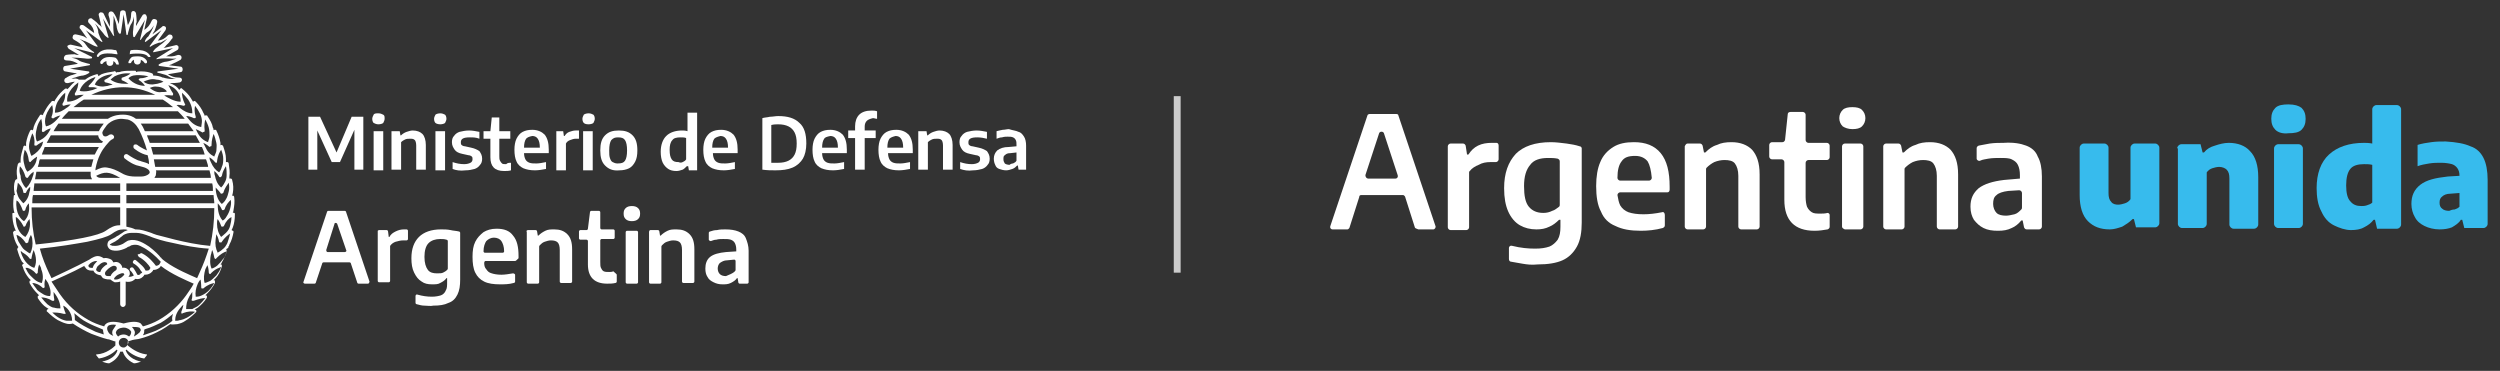 <?xml version="1.0" encoding="utf-8"?>
<!-- Generator: Adobe Illustrator 26.0.3, SVG Export Plug-In . SVG Version: 6.00 Build 0)  -->
<svg version="1.1" id="Capa_1" xmlns="http://www.w3.org/2000/svg" xmlns:xlink="http://www.w3.org/1999/xlink" x="0px" y="0px"
	 viewBox="0 0 364 54" style="enable-background:new 0 0 364 54;" xml:space="preserve">
<rect x="0" y="0" width="364" height="54" fill="#333333" stroke="none"/>
<style type="text/css">
	.st0{fill:#FFFFFF;}
	.st1{fill:#37BBED;}
	.st2{fill:none;stroke:#CCCCCC;stroke-miterlimit:10;}
</style>
<g>
	<g>
		<path class="st0" d="M206,33.1l-1.4-4.4c0-0.1-0.2-0.3-0.3-0.3h-6.1c-0.2,0-0.3,0.1-0.3,0.3l-1.4,4.4c0,0.1-0.2,0.3-0.3,0.3h-2.2
			c-0.2,0-0.4-0.2-0.3-0.5l5.4-16.1c0-0.1,0.2-0.2,0.3-0.2h3.9c0.2,0,0.3,0.1,0.3,0.2l5.4,16.1c0.1,0.2-0.1,0.5-0.3,0.5h-2.2
			C206.2,33.3,206,33.2,206,33.1 M199.2,26h4c0.2,0,0.4-0.2,0.3-0.5l-2-6.1c-0.1-0.3-0.6-0.3-0.7,0l-2,6.1
			C198.8,25.8,199,26,199.2,26"/>
		<path class="st0" d="M211.2,20.9h1.8c0.2,0,0.3,0.1,0.4,0.3l0.2,1.3h0.2c0.4-0.6,0.8-1,1.4-1.3c0.6-0.3,1.3-0.4,2-0.4
			c0.2,0,0.4,0,0.7,0c0.2,0,0.3,0.2,0.3,0.4v2c0,0.2-0.2,0.4-0.4,0.4c-0.2,0-0.5,0-0.8,0c-0.6,0-1.2,0.1-1.7,0.4
			c-0.5,0.2-1,0.5-1.3,0.9c-0.1,0.1-0.1,0.1-0.1,0.2v8c0,0.2-0.2,0.4-0.4,0.4h-2.3c-0.2,0-0.4-0.2-0.4-0.4V21.3
			C210.8,21.1,211,20.9,211.2,20.9"/>
		<path class="st0" d="M221.7,38.4c-0.6-0.1-1.2-0.2-1.7-0.3c-0.2,0-0.3-0.2-0.3-0.4v-1.6c0-0.2,0.2-0.4,0.5-0.3
			c1.2,0.3,2.3,0.4,3.3,0.4c0.9,0,1.5-0.1,2.1-0.3c0.5-0.2,0.9-0.6,1.2-1c0.3-0.5,0.4-1.1,0.4-1.9v-1H227c-0.4,0.4-0.9,0.8-1.4,1
			c-0.6,0.3-1.2,0.4-1.9,0.4c-0.9,0-1.7-0.2-2.4-0.6c-0.7-0.4-1.3-1.1-1.7-2c-0.4-0.9-0.6-2-0.6-3.4c0-2.2,0.6-3.8,1.7-5
			c1.1-1.1,2.8-1.7,5.1-1.7c0.7,0,1.5,0.1,2.3,0.2c0.7,0.1,1.3,0.2,1.9,0.4c0.2,0,0.3,0.2,0.3,0.3v10.8c0,1.4-0.2,2.6-0.7,3.5
			c-0.5,0.9-1.2,1.6-2.1,2c-0.9,0.4-2.1,0.6-3.6,0.6C223,38.6,222.3,38.5,221.7,38.4 M226,30.7c0.4-0.1,0.7-0.4,1-0.6
			c0.1-0.1,0.1-0.2,0.1-0.3v-6.3c0-0.2-0.1-0.3-0.3-0.4c-0.5-0.1-0.9-0.1-1.4-0.1c-1.2,0-2.1,0.3-2.6,1c-0.6,0.7-0.9,1.7-0.9,3.1
			c0,1.4,0.2,2.4,0.7,3c0.5,0.6,1.2,0.9,2.1,0.9C225.2,31,225.6,30.9,226,30.7"/>
		<path class="st0" d="M242.8,28h-6.9c-0.2,0-0.4,0.2-0.4,0.4c0.1,0.6,0.2,1.1,0.4,1.5c0.3,0.5,0.7,0.8,1.2,1
			c0.6,0.2,1.3,0.3,2.2,0.3c0.8,0,1.7-0.1,2.7-0.3c0.2-0.1,0.4,0.1,0.4,0.4v1.5c0,0.2-0.1,0.3-0.3,0.4c-1.1,0.3-2.2,0.4-3.2,0.4
			c-1.5,0-2.7-0.2-3.7-0.7c-1-0.4-1.7-1.1-2.1-2.1c-0.5-0.9-0.7-2.2-0.7-3.7c0-1.4,0.2-2.6,0.6-3.5c0.4-1,1.1-1.7,1.9-2.2
			c0.8-0.5,1.8-0.7,3-0.7c1.7,0,3,0.5,3.9,1.6c0.9,1.1,1.3,2.7,1.3,4.9v0.4C243.1,27.8,243,28,242.8,28 M236.1,23.5
			c-0.4,0.5-0.6,1.3-0.6,2.4c0,0.2,0.2,0.4,0.4,0.4h4.2c0.2,0,0.4-0.2,0.4-0.4c-0.1-1.1-0.3-1.9-0.6-2.4c-0.4-0.5-1-0.8-1.8-0.8
			C237.1,22.7,236.5,22.9,236.1,23.5"/>
		<path class="st0" d="M245.7,20.9h1.8c0.2,0,0.3,0.1,0.4,0.3l0.2,1h0.2c0.5-0.5,1-0.9,1.7-1.1c0.6-0.3,1.3-0.4,2.1-0.4
			c1.3,0,2.3,0.4,3,1.1c0.7,0.8,1.1,1.9,1.1,3.6V33c0,0.2-0.2,0.4-0.4,0.4h-2.3c-0.2,0-0.4-0.2-0.4-0.4v-7.4c0-0.8-0.2-1.4-0.5-1.8
			c-0.3-0.4-0.9-0.5-1.5-0.5c-0.5,0-1,0.1-1.5,0.3c-0.4,0.2-0.8,0.5-1.1,0.8c-0.1,0.1-0.1,0.2-0.1,0.2V33c0,0.2-0.2,0.4-0.4,0.4
			h-2.3c-0.2,0-0.4-0.2-0.4-0.4V21.3C245.4,21.1,245.5,20.9,245.7,20.9"/>
		<path class="st0" d="M266.4,31.3V33c0,0.2-0.1,0.3-0.3,0.4c-0.6,0.1-1.2,0.2-1.9,0.2c-2.9,0-4.4-1.5-4.4-4.5v-5.5
			c0-0.2-0.2-0.4-0.4-0.4H258c-0.2,0-0.4-0.2-0.4-0.4v-1.7c0-0.2,0.2-0.4,0.4-0.4h1.5c0.2,0,0.3-0.1,0.4-0.3l0.4-3.8
			c0-0.2,0.2-0.3,0.4-0.3h1.8c0.2,0,0.4,0.2,0.4,0.4v3.7c0,0.2,0.2,0.4,0.4,0.4h2.7c0.2,0,0.4,0.2,0.4,0.4v1.7
			c0,0.2-0.2,0.4-0.4,0.4h-2.7c-0.2,0-0.4,0.2-0.4,0.4v5c0,0.6,0.1,1.1,0.2,1.4c0.2,0.4,0.4,0.6,0.7,0.8c0.3,0.2,0.7,0.2,1.3,0.2
			c0.3,0,0.6,0,1-0.1C266.2,31,266.4,31.1,266.4,31.3"/>
		<path class="st0" d="M268.3,18.4c-0.3-0.3-0.5-0.7-0.5-1.2c0-0.5,0.2-0.9,0.5-1.2c0.3-0.3,0.8-0.4,1.4-0.4c0.6,0,1.1,0.1,1.4,0.4
			c0.3,0.3,0.5,0.7,0.5,1.2c0,0.5-0.2,0.9-0.5,1.2c-0.3,0.3-0.8,0.4-1.4,0.4C269.1,18.8,268.6,18.6,268.3,18.4 M268.2,33V21.3
			c0-0.2,0.2-0.4,0.4-0.4h2.3c0.2,0,0.4,0.2,0.4,0.4V33c0,0.2-0.2,0.4-0.4,0.4h-2.3C268.4,33.3,268.2,33.2,268.2,33"/>
		<path class="st0" d="M274.6,20.9h1.8c0.2,0,0.3,0.1,0.4,0.3l0.2,1h0.2c0.5-0.5,1-0.9,1.7-1.1c0.6-0.3,1.3-0.4,2.1-0.4
			c1.3,0,2.3,0.4,3,1.1c0.7,0.8,1.1,1.9,1.1,3.6V33c0,0.2-0.2,0.4-0.4,0.4h-2.3c-0.2,0-0.4-0.2-0.4-0.4v-7.4c0-0.8-0.2-1.4-0.5-1.8
			c-0.3-0.4-0.9-0.5-1.5-0.5c-0.5,0-1,0.1-1.5,0.3c-0.4,0.2-0.8,0.5-1.1,0.8c-0.1,0.1-0.1,0.2-0.1,0.2V33c0,0.2-0.2,0.4-0.4,0.4
			h-2.3c-0.2,0-0.4-0.2-0.4-0.4V21.3C274.2,21.1,274.4,20.9,274.6,20.9"/>
		<path class="st0" d="M295,21.2c0.8,0.3,1.4,0.8,1.7,1.6c0.4,0.7,0.6,1.7,0.6,2.9V33c0,0.2-0.2,0.4-0.4,0.4h-1.8
			c-0.2,0-0.3-0.1-0.4-0.3l-0.2-1h-0.2c-0.4,0.5-0.9,0.9-1.4,1.1c-0.6,0.3-1.2,0.4-2,0.4c-0.8,0-1.5-0.1-2.1-0.4
			c-0.6-0.3-1-0.7-1.4-1.2c-0.3-0.5-0.5-1.1-0.5-1.9c0-1.2,0.4-2,1.2-2.7c0.8-0.6,2-1,3.7-1.2l2.3-0.2v-0.5c0-0.6-0.1-1.1-0.3-1.5
			c-0.2-0.4-0.5-0.6-0.9-0.8c-0.4-0.2-1-0.2-1.7-0.2c-0.5,0-1.1,0-1.7,0.1c-0.4,0.1-0.8,0.1-1.2,0.3c-0.2,0.1-0.5-0.1-0.5-0.3v-1.5
			c0-0.2,0.1-0.3,0.3-0.4c0.5-0.1,1-0.2,1.6-0.3c0.7-0.1,1.4-0.1,2-0.1C293.2,20.7,294.2,20.9,295,21.2 M293.3,31.2
			c0.4-0.1,0.7-0.4,1-0.7c0.1-0.1,0.1-0.2,0.1-0.3v-2.1c0-0.2-0.2-0.4-0.4-0.4l-1.6,0.1c-0.8,0.1-1.4,0.3-1.7,0.6
			c-0.4,0.3-0.5,0.7-0.5,1.3c0,0.5,0.2,1,0.5,1.3c0.3,0.3,0.8,0.4,1.4,0.4C292.4,31.4,292.9,31.3,293.3,31.2"/>
		<path class="st1" d="M304,32.2c-0.8-0.8-1.2-2.1-1.2-3.8v-6.9c0-0.3,0.3-0.6,0.6-0.6h3c0.3,0,0.6,0.3,0.6,0.6v6.6
			c0,0.6,0.1,1,0.4,1.3c0.2,0.3,0.6,0.4,1,0.4c0.3,0,0.7-0.1,1-0.2c0.3-0.1,0.6-0.3,0.8-0.6v-7.5c0-0.3,0.3-0.6,0.6-0.6h3
			c0.3,0,0.6,0.3,0.6,0.6v11c0,0.3-0.3,0.6-0.6,0.6H311l-0.3-1.2h-0.2c-0.5,0.5-1,0.8-1.5,1.1c-0.6,0.2-1.2,0.4-1.8,0.4
			C305.8,33.4,304.8,33,304,32.2"/>
		<path class="st1" d="M317,21.6c0-0.3,0.3-0.6,0.6-0.6h2.8l0.3,1.2h0.2c0.4-0.5,0.9-0.8,1.6-1c0.6-0.2,1.3-0.4,2-0.4
			c1.3,0,2.4,0.4,3.1,1.2c0.8,0.8,1.2,2.1,1.2,3.8v6.9c0,0.3-0.3,0.6-0.6,0.6h-3c-0.3,0-0.6-0.3-0.6-0.6V26c0-0.6-0.1-1-0.4-1.3
			c-0.2-0.2-0.6-0.4-1.1-0.4c-0.3,0-0.7,0.1-1,0.2c-0.3,0.1-0.6,0.3-0.8,0.6v7.5c0,0.3-0.3,0.6-0.6,0.6h-3c-0.3,0-0.6-0.3-0.6-0.6
			V21.6z"/>
		<path class="st1" d="M331.3,18.9c-0.4-0.4-0.6-0.9-0.6-1.6c0-0.7,0.2-1.2,0.6-1.6c0.4-0.4,1.1-0.5,1.9-0.5c0.9,0,1.5,0.2,1.9,0.5
			c0.4,0.4,0.6,0.9,0.6,1.6c0,0.7-0.2,1.2-0.6,1.6c-0.4,0.4-1.1,0.5-1.9,0.5C332.4,19.5,331.7,19.3,331.3,18.9 M331.1,32.6v-11
			c0-0.3,0.3-0.6,0.6-0.6h3c0.3,0,0.6,0.3,0.6,0.6v11c0,0.3-0.3,0.6-0.6,0.6h-3C331.4,33.2,331.1,32.9,331.1,32.6"/>
		<path class="st1" d="M339.8,32.8c-0.8-0.4-1.4-1.1-1.8-2c-0.5-0.9-0.7-2.1-0.7-3.4c0-2.1,0.6-3.8,1.8-4.9c1.2-1.1,2.9-1.7,5.1-1.7
			c0.3,0,0.7,0,1.2,0.1v-5c0-0.3,0.3-0.6,0.6-0.6h3c0.3,0,0.6,0.3,0.6,0.6v16.8c0,0.3-0.3,0.6-0.6,0.6h-2.9l-0.3-1.3h-0.2
			c-0.4,0.5-0.8,0.8-1.4,1.1c-0.5,0.3-1.2,0.4-1.9,0.4C341.5,33.5,340.6,33.2,339.8,32.8 M344.6,29.9c0.3-0.1,0.6-0.2,0.8-0.4V24
			c-0.4-0.1-0.8-0.1-1.2-0.1c-0.9,0-1.6,0.2-2,0.7c-0.4,0.5-0.6,1.3-0.6,2.4c0,1.1,0.2,1.9,0.6,2.3c0.4,0.5,0.9,0.7,1.6,0.7
			C344,30,344.3,30,344.6,29.9"/>
		<path class="st1" d="M359.7,21.3c0.9,0.3,1.5,0.9,1.9,1.7c0.4,0.8,0.6,1.9,0.6,3.2v6.4c0,0.3-0.3,0.6-0.6,0.6h-2.8l-0.3-1.2h-0.2
			c-0.3,0.5-0.8,0.8-1.3,1.1c-0.5,0.2-1.1,0.3-1.8,0.3c-0.8,0-1.6-0.2-2.2-0.5c-0.6-0.3-1.1-0.7-1.4-1.3c-0.3-0.5-0.5-1.2-0.5-1.9
			c0-1.2,0.4-2.1,1.3-2.8c0.9-0.7,2.2-1,4-1.2l1.7-0.1c0-0.5-0.1-0.8-0.3-1.1c-0.2-0.3-0.5-0.5-0.8-0.6c-0.4-0.1-0.9-0.2-1.6-0.2
			c-0.5,0-1.1,0-1.7,0.1c-0.6,0.1-1.2,0.2-1.7,0.4v-3.1c0.6-0.2,1.3-0.3,2-0.4c0.7-0.1,1.4-0.1,2.1-0.1
			C357.7,20.7,358.8,20.9,359.7,21.3 M357.4,30.5c0.3-0.1,0.5-0.2,0.7-0.4v-2l-1.3,0.1c-0.6,0-1,0.2-1.2,0.4
			c-0.3,0.2-0.4,0.5-0.4,0.9c0,0.4,0.1,0.7,0.4,0.9c0.2,0.2,0.6,0.3,1,0.3C356.8,30.6,357.1,30.5,357.4,30.5"/>
	</g>
	<g>
		<path class="st0" d="M52,41.1l-0.9-2.7c0-0.1-0.1-0.2-0.2-0.2h-3.8c-0.1,0-0.2,0.1-0.2,0.2L46,41.1c0,0.1-0.1,0.2-0.2,0.2h-1.4
			c-0.2,0-0.3-0.2-0.2-0.3l3.4-10.1c0-0.1,0.1-0.2,0.2-0.2h2.4c0.1,0,0.2,0.1,0.2,0.2L53.8,41c0,0.1-0.1,0.3-0.2,0.3h-1.4
			C52.1,41.3,52,41.2,52,41.1 M47.7,36.7h2.5c0.2,0,0.3-0.2,0.2-0.3l-1.3-3.8c-0.1-0.2-0.4-0.2-0.4,0l-1.2,3.8
			C47.5,36.6,47.6,36.7,47.7,36.7"/>
		<path class="st0" d="M55.2,33.5h1.1c0.1,0,0.2,0.1,0.2,0.2l0.1,0.8h0.1c0.2-0.4,0.5-0.6,0.9-0.8c0.4-0.2,0.8-0.3,1.2-0.3
			c0.1,0,0.3,0,0.4,0c0.1,0,0.2,0.1,0.2,0.2v1.2c0,0.1-0.1,0.2-0.2,0.2c-0.1,0-0.3,0-0.5,0c-0.4,0-0.7,0.1-1.1,0.2
			c-0.3,0.1-0.6,0.3-0.8,0.6c0,0,0,0.1,0,0.1v5c0,0.1-0.1,0.2-0.2,0.2h-1.4c-0.1,0-0.2-0.1-0.2-0.2v-7.3
			C55,33.6,55.1,33.5,55.2,33.5"/>
		<path class="st0" d="M61.8,44.5c-0.4,0-0.7-0.1-1.1-0.2c-0.1,0-0.2-0.1-0.2-0.2v-1c0-0.1,0.1-0.3,0.3-0.2c0.7,0.2,1.4,0.3,2.1,0.3
			c0.5,0,1-0.1,1.3-0.2c0.3-0.1,0.6-0.4,0.7-0.7c0.2-0.3,0.2-0.7,0.2-1.2v-0.6h-0.1c-0.2,0.3-0.5,0.5-0.9,0.7
			c-0.3,0.2-0.7,0.2-1.2,0.2c-0.6,0-1.1-0.1-1.5-0.4c-0.5-0.3-0.8-0.7-1.1-1.3c-0.3-0.6-0.4-1.3-0.4-2.1c0-1.4,0.4-2.4,1.1-3.1
			c0.7-0.7,1.8-1.1,3.2-1.1c0.5,0,0.9,0,1.4,0.1c0.4,0.1,0.8,0.1,1.2,0.2c0.1,0,0.2,0.1,0.2,0.2v6.8c0,0.9-0.1,1.6-0.4,2.2
			c-0.3,0.6-0.7,1-1.3,1.2c-0.6,0.3-1.3,0.4-2.2,0.4C62.7,44.6,62.2,44.5,61.8,44.5 M64.5,39.7c0.2-0.1,0.4-0.2,0.6-0.4
			c0,0,0.1-0.1,0.1-0.2v-4c0-0.1-0.1-0.2-0.2-0.2c-0.3-0.1-0.6-0.1-0.9-0.1c-0.7,0-1.3,0.2-1.7,0.6c-0.4,0.4-0.6,1.1-0.6,2
			c0,0.9,0.2,1.5,0.5,1.9c0.3,0.4,0.8,0.5,1.3,0.5C64,39.8,64.3,39.8,64.5,39.7"/>
		<path class="st0" d="M75,38h-4.3c-0.1,0-0.2,0.1-0.2,0.3c0,0.4,0.1,0.7,0.3,0.9c0.2,0.3,0.4,0.5,0.8,0.6c0.3,0.1,0.8,0.2,1.4,0.2
			c0.5,0,1.1-0.1,1.7-0.2c0.1,0,0.3,0.1,0.3,0.2v1c0,0.1-0.1,0.2-0.2,0.2c-0.7,0.2-1.4,0.2-2,0.2c-0.9,0-1.7-0.1-2.3-0.4
			c-0.6-0.3-1-0.7-1.3-1.3c-0.3-0.6-0.4-1.4-0.4-2.3c0-0.9,0.1-1.6,0.4-2.2c0.3-0.6,0.7-1,1.2-1.4c0.5-0.3,1.1-0.5,1.9-0.5
			c1.1,0,1.9,0.3,2.4,1c0.6,0.7,0.8,1.7,0.8,3v0.3C75.2,37.9,75.1,38,75,38 M70.8,35.1c-0.2,0.3-0.4,0.8-0.4,1.5
			c0,0.1,0.1,0.2,0.2,0.2h2.6c0.1,0,0.2-0.1,0.2-0.2c0-0.7-0.2-1.2-0.4-1.5c-0.2-0.3-0.6-0.5-1.1-0.5C71.5,34.6,71.1,34.8,70.8,35.1
			"/>
		<path class="st0" d="M76.9,33.5H78c0.1,0,0.2,0.1,0.2,0.2l0.1,0.6h0.1c0.3-0.3,0.6-0.5,1-0.7c0.4-0.2,0.8-0.2,1.3-0.2
			c0.8,0,1.4,0.2,1.9,0.7c0.5,0.5,0.7,1.2,0.7,2.2v4.7c0,0.1-0.1,0.2-0.2,0.2h-1.4c-0.1,0-0.2-0.1-0.2-0.2v-4.6
			c0-0.5-0.1-0.9-0.3-1.1c-0.2-0.2-0.5-0.3-1-0.3c-0.3,0-0.6,0.1-0.9,0.2c-0.3,0.1-0.5,0.3-0.7,0.5c0,0-0.1,0.1-0.1,0.2v5.2
			c0,0.1-0.1,0.2-0.2,0.2h-1.4c-0.1,0-0.2-0.1-0.2-0.2v-7.3C76.6,33.6,76.7,33.5,76.9,33.5"/>
		<path class="st0" d="M89.8,40v1c0,0.1-0.1,0.2-0.2,0.2c-0.4,0.1-0.8,0.1-1.2,0.1c-1.8,0-2.8-0.9-2.8-2.8v-3.4
			c0-0.1-0.1-0.2-0.2-0.2h-0.9c-0.1,0-0.2-0.1-0.2-0.2v-1c0-0.1,0.1-0.2,0.2-0.2h0.9c0.1,0,0.2-0.1,0.2-0.2l0.3-2.4
			c0-0.1,0.1-0.2,0.2-0.2h1.1c0.1,0,0.2,0.1,0.2,0.2v2.3c0,0.1,0.1,0.2,0.2,0.2h1.7c0.1,0,0.2,0.1,0.2,0.2v1c0,0.1-0.1,0.2-0.2,0.2
			h-1.7c-0.1,0-0.2,0.1-0.2,0.2v3.1c0,0.4,0,0.7,0.1,0.9c0.1,0.2,0.2,0.4,0.4,0.5c0.2,0.1,0.5,0.1,0.8,0.1c0.2,0,0.4,0,0.6-0.1
			C89.6,39.8,89.8,39.9,89.8,40"/>
		<path class="st0" d="M91.1,31.9c-0.2-0.2-0.3-0.4-0.3-0.8s0.1-0.6,0.3-0.8c0.2-0.2,0.5-0.3,0.9-0.3c0.4,0,0.7,0.1,0.9,0.3
			c0.2,0.2,0.3,0.4,0.3,0.8s-0.1,0.6-0.3,0.8c-0.2,0.2-0.5,0.3-0.9,0.3C91.6,32.2,91.3,32.1,91.1,31.9 M91.1,41.1v-7.3
			c0-0.1,0.1-0.2,0.2-0.2h1.4c0.1,0,0.2,0.1,0.2,0.2v7.3c0,0.1-0.1,0.2-0.2,0.2h-1.4C91.2,41.3,91.1,41.2,91.1,41.1"/>
		<path class="st0" d="M94.7,33.5h1.1c0.1,0,0.2,0.1,0.2,0.2l0.1,0.6h0.1c0.3-0.3,0.6-0.5,1-0.7c0.4-0.2,0.8-0.2,1.3-0.2
			c0.8,0,1.4,0.2,1.9,0.7c0.5,0.5,0.7,1.2,0.7,2.2v4.7c0,0.1-0.1,0.2-0.2,0.2h-1.4c-0.1,0-0.2-0.1-0.2-0.2v-4.6
			c0-0.5-0.1-0.9-0.3-1.1c-0.2-0.2-0.5-0.3-1-0.3c-0.3,0-0.6,0.1-0.9,0.2c-0.3,0.1-0.5,0.3-0.7,0.5c0,0-0.1,0.1-0.1,0.2v5.2
			c0,0.1-0.1,0.2-0.2,0.2h-1.4c-0.1,0-0.2-0.1-0.2-0.2v-7.3C94.5,33.6,94.6,33.5,94.7,33.5"/>
		<path class="st0" d="M107.5,33.7c0.5,0.2,0.9,0.5,1.1,1c0.2,0.5,0.4,1.1,0.4,1.8v4.6c0,0.1-0.1,0.2-0.2,0.2h-1.1
			c-0.1,0-0.2-0.1-0.2-0.2l-0.1-0.6h-0.1c-0.2,0.3-0.5,0.5-0.9,0.7c-0.4,0.2-0.8,0.2-1.2,0.2c-0.5,0-0.9-0.1-1.3-0.3
			c-0.4-0.2-0.7-0.4-0.9-0.8c-0.2-0.3-0.3-0.7-0.3-1.2c0-0.7,0.2-1.3,0.7-1.7c0.5-0.4,1.3-0.6,2.3-0.7l1.5-0.1v-0.3
			c0-0.4-0.1-0.7-0.2-0.9c-0.1-0.2-0.3-0.4-0.6-0.5c-0.3-0.1-0.6-0.1-1.1-0.1c-0.3,0-0.7,0-1,0.1c-0.3,0-0.5,0.1-0.8,0.2
			c-0.1,0-0.3-0.1-0.3-0.2v-1c0-0.1,0.1-0.2,0.2-0.2c0.3-0.1,0.6-0.2,1-0.2c0.4-0.1,0.8-0.1,1.2-0.1C106.4,33.4,107,33.5,107.5,33.7
			 M106.4,39.9c0.2-0.1,0.4-0.2,0.6-0.4c0,0,0.1-0.1,0.1-0.2V38c0-0.1-0.1-0.2-0.2-0.2l-1,0.1c-0.5,0-0.8,0.2-1.1,0.4
			c-0.2,0.2-0.3,0.5-0.3,0.8c0,0.3,0.1,0.6,0.3,0.8c0.2,0.2,0.5,0.3,0.9,0.3C105.9,40.1,106.2,40,106.4,39.9"/>
		<g>
			<path class="st0" d="M51.2,17h1.7v7.7h-1.3v-5.8l-2.1,4.7h-1.2L46.2,19v5.7h-1.3V17h1.7l2.4,5.2L51.2,17z"/>
			<path class="st0" d="M54.4,17.9c-0.1-0.1-0.2-0.3-0.2-0.6c0-0.2,0.1-0.4,0.2-0.6s0.4-0.2,0.7-0.2c0.3,0,0.5,0.1,0.7,0.2
				s0.2,0.3,0.2,0.6c0,0.2-0.1,0.4-0.2,0.6c-0.1,0.1-0.4,0.2-0.7,0.2C54.8,18.1,54.6,18,54.4,17.9z M54.4,24.8v-5.7h1.4v5.7H54.4z"
				/>
			<path class="st0" d="M57.1,19.1h1.1l0.1,0.6h0.1c0.2-0.2,0.5-0.4,0.8-0.5c0.3-0.1,0.6-0.2,0.9-0.2c0.6,0,1.1,0.2,1.4,0.5
				c0.3,0.3,0.5,0.9,0.5,1.6v3.6h-1.4v-3.5c0-0.4-0.1-0.7-0.2-0.8c-0.2-0.2-0.4-0.2-0.7-0.2c-0.2,0-0.5,0-0.7,0.1
				c-0.2,0.1-0.4,0.2-0.6,0.4v4h-1.4V19.1z"/>
			<path class="st0" d="M63.4,17.9c-0.1-0.1-0.2-0.3-0.2-0.6c0-0.2,0.1-0.4,0.2-0.6c0.1-0.1,0.4-0.2,0.7-0.2c0.3,0,0.5,0.1,0.7,0.2
				c0.1,0.1,0.2,0.3,0.2,0.6c0,0.2-0.1,0.4-0.2,0.6c-0.1,0.1-0.4,0.2-0.7,0.2C63.8,18.1,63.5,18,63.4,17.9z M63.4,24.8v-5.7h1.4v5.7
				H63.4z"/>
			<path class="st0" d="M65.9,24.6v-1c0.6,0.2,1.1,0.3,1.7,0.3c0.4,0,0.7-0.1,0.9-0.2c0.2-0.1,0.3-0.3,0.3-0.5c0-0.2,0-0.3-0.1-0.4
				c-0.1-0.1-0.3-0.2-0.5-0.2l-0.9-0.2c-0.5-0.1-0.9-0.3-1.1-0.6c-0.2-0.3-0.4-0.6-0.4-1.1c0-0.4,0.1-0.7,0.3-0.9
				c0.2-0.3,0.5-0.5,0.8-0.6c0.4-0.1,0.9-0.2,1.4-0.2c0.5,0,1,0.1,1.5,0.2v1C69.3,20,68.9,20,68.4,20c-0.9,0-1.3,0.2-1.3,0.7
				c0,0.2,0,0.3,0.1,0.4s0.3,0.2,0.5,0.2l0.9,0.2c0.5,0.1,0.9,0.3,1.2,0.5c0.2,0.3,0.4,0.6,0.4,1.1c0,0.4-0.1,0.7-0.3,0.9
				c-0.2,0.3-0.5,0.5-0.8,0.6c-0.4,0.1-0.8,0.2-1.3,0.2C67,24.9,66.4,24.8,65.9,24.6z"/>
			<path class="st0" d="M74.4,23.7v1.1c-0.3,0.1-0.7,0.1-1,0.1c-1.4,0-2-0.7-2-2v-2.7h-1v-1.1h1l0.2-2h1.1v2h1.6v1.1h-1.6v2.5
				c0,0.3,0,0.5,0.1,0.7s0.2,0.3,0.3,0.4c0.1,0.1,0.3,0.1,0.6,0.1C73.9,23.7,74.1,23.7,74.4,23.7z"/>
			<path class="st0" d="M79.8,22.3h-3.5c0,0.4,0.1,0.7,0.2,0.9c0.1,0.2,0.3,0.4,0.6,0.5c0.3,0.1,0.6,0.1,1,0.1
				c0.4,0,0.9-0.1,1.4-0.2v1c-0.5,0.1-1.1,0.2-1.6,0.2c-0.7,0-1.2-0.1-1.7-0.3c-0.4-0.2-0.8-0.5-1-1c-0.2-0.4-0.3-1-0.3-1.7
				c0-0.6,0.1-1.2,0.3-1.6c0.2-0.4,0.5-0.8,0.9-1c0.4-0.2,0.8-0.3,1.4-0.3c0.8,0,1.4,0.3,1.8,0.7c0.4,0.5,0.6,1.2,0.6,2.2V22.3z
				 M76.6,20.2c-0.2,0.3-0.3,0.7-0.3,1.3h2.3c0-0.6-0.1-1-0.3-1.3c-0.2-0.3-0.5-0.4-0.8-0.4C77,19.9,76.8,20,76.6,20.2z"/>
			<path class="st0" d="M80.8,19.1H82l0.1,0.7h0.1c0.2-0.3,0.4-0.5,0.7-0.6c0.3-0.1,0.6-0.2,0.9-0.2c0.1,0,0.3,0,0.5,0v1.2
				c-0.1,0-0.3,0-0.5,0c-0.3,0-0.5,0.1-0.8,0.2c-0.3,0.1-0.5,0.3-0.6,0.5v3.9h-1.4V19.1z"/>
			<path class="st0" d="M85,17.9c-0.1-0.1-0.2-0.3-0.2-0.6c0-0.2,0.1-0.4,0.2-0.6c0.1-0.1,0.4-0.2,0.7-0.2c0.3,0,0.5,0.1,0.7,0.2
				c0.1,0.1,0.2,0.3,0.2,0.6c0,0.2-0.1,0.4-0.2,0.6c-0.1,0.1-0.4,0.2-0.7,0.2C85.3,18.1,85.1,18,85,17.9z M84.9,24.8v-5.7h1.4v5.7
				H84.9z"/>
			<path class="st0" d="M88.1,24.1c-0.5-0.5-0.7-1.2-0.7-2.2c0-1,0.2-1.7,0.7-2.2c0.5-0.5,1.1-0.7,2-0.7s1.5,0.2,2,0.7
				c0.5,0.5,0.7,1.2,0.7,2.2c0,0.7-0.1,1.2-0.3,1.6c-0.2,0.4-0.5,0.8-0.9,1c-0.4,0.2-0.9,0.3-1.4,0.3C89.2,24.9,88.6,24.6,88.1,24.1
				z M91,23.4c0.2-0.3,0.3-0.8,0.3-1.5c0-0.7-0.1-1.2-0.3-1.5c-0.2-0.3-0.5-0.4-1-0.4s-0.7,0.1-1,0.4c-0.2,0.3-0.3,0.8-0.3,1.5
				c0,0.5,0,0.8,0.1,1.1c0.1,0.3,0.2,0.5,0.4,0.6c0.2,0.1,0.4,0.2,0.7,0.2C90.5,23.8,90.8,23.7,91,23.4z"/>
			<path class="st0" d="M97.3,24.6c-0.3-0.2-0.6-0.5-0.8-0.9c-0.2-0.4-0.3-1-0.3-1.6c0-1,0.3-1.8,0.8-2.3c0.5-0.5,1.3-0.8,2.3-0.8
				c0.2,0,0.5,0,0.8,0.1v-2.7h1.4v8.4h-1.2l-0.1-0.6H100c-0.2,0.2-0.4,0.4-0.6,0.5c-0.3,0.1-0.6,0.2-0.9,0.2
				C98,24.9,97.6,24.8,97.3,24.6z M99.4,23.6c0.2-0.1,0.4-0.2,0.5-0.4v-3.1c-0.2-0.1-0.5-0.1-0.8-0.1c-0.6,0-1,0.1-1.2,0.4
				c-0.3,0.3-0.4,0.8-0.4,1.4c0,0.7,0.1,1.1,0.3,1.4s0.5,0.4,1,0.4C99,23.7,99.2,23.7,99.4,23.6z"/>
			<path class="st0" d="M107.3,22.3h-3.5c0,0.4,0.1,0.7,0.2,0.9c0.1,0.2,0.3,0.4,0.6,0.5c0.3,0.1,0.6,0.1,1,0.1
				c0.4,0,0.9-0.1,1.4-0.2v1c-0.5,0.1-1.1,0.2-1.6,0.2c-0.7,0-1.2-0.1-1.7-0.3c-0.4-0.2-0.8-0.5-1-1c-0.2-0.4-0.3-1-0.3-1.7
				c0-0.6,0.1-1.2,0.3-1.6c0.2-0.4,0.5-0.8,0.9-1c0.4-0.2,0.8-0.3,1.4-0.3c0.8,0,1.4,0.3,1.8,0.7c0.4,0.5,0.6,1.2,0.6,2.2V22.3z
				 M104,20.2c-0.2,0.3-0.3,0.7-0.3,1.3h2.3c0-0.6-0.1-1-0.3-1.3c-0.2-0.3-0.5-0.4-0.8-0.4C104.5,19.9,104.2,20,104,20.2z"/>
			<path class="st0" d="M111,24.7v-7.5c0.3-0.1,0.7-0.1,1.1-0.2c0.4,0,0.8-0.1,1.2-0.1c1.4,0,2.4,0.3,3.1,1c0.7,0.6,1,1.6,1,3
				c0,0.9-0.2,1.7-0.5,2.2s-0.8,1-1.5,1.3c-0.7,0.3-1.5,0.4-2.5,0.4C112.3,24.8,111.7,24.8,111,24.7z M114.8,23.4
				c0.4-0.2,0.7-0.5,0.9-0.9c0.2-0.4,0.3-0.9,0.3-1.6c0-0.7-0.1-1.2-0.3-1.6c-0.2-0.4-0.5-0.7-0.9-0.9c-0.4-0.2-0.9-0.3-1.5-0.3
				c-0.3,0-0.6,0-1,0.1v5.5c0.3,0,0.6,0,1,0C113.9,23.7,114.4,23.6,114.8,23.4z"/>
			<path class="st0" d="M123.2,22.3h-3.5c0,0.4,0.1,0.7,0.2,0.9c0.1,0.2,0.3,0.4,0.6,0.5c0.3,0.1,0.6,0.1,1,0.1
				c0.4,0,0.9-0.1,1.4-0.2v1c-0.5,0.1-1.1,0.2-1.6,0.2c-0.7,0-1.2-0.1-1.7-0.3c-0.4-0.2-0.8-0.5-1-1c-0.2-0.4-0.3-1-0.3-1.7
				c0-0.6,0.1-1.2,0.3-1.6c0.2-0.4,0.5-0.8,0.9-1c0.4-0.2,0.8-0.3,1.4-0.3c0.8,0,1.4,0.3,1.8,0.7c0.4,0.5,0.6,1.2,0.6,2.2V22.3z
				 M120,20.2c-0.2,0.3-0.3,0.7-0.3,1.3h2.3c0-0.6-0.1-1-0.3-1.3c-0.2-0.3-0.5-0.4-0.8-0.4C120.4,19.9,120.1,20,120,20.2z"/>
			<path class="st0" d="M126.2,17.6c-0.2,0.2-0.3,0.5-0.3,0.8v0.6h1.6v1.1h-1.6v4.6h-1.4v-4.6h-1v-1.1h1v-0.6c0-0.7,0.2-1.3,0.6-1.7
				c0.4-0.4,1-0.6,1.8-0.6c0.3,0,0.5,0,0.8,0.1v1.1c-0.2,0-0.4-0.1-0.6-0.1C126.7,17.3,126.4,17.4,126.2,17.6z"/>
			<path class="st0" d="M132.8,22.3h-3.5c0,0.4,0.1,0.7,0.2,0.9c0.1,0.2,0.3,0.4,0.6,0.5c0.3,0.1,0.6,0.1,1,0.1
				c0.4,0,0.9-0.1,1.4-0.2v1c-0.5,0.1-1.1,0.2-1.6,0.2c-0.7,0-1.2-0.1-1.7-0.3c-0.4-0.2-0.8-0.5-1-1c-0.2-0.4-0.3-1-0.3-1.7
				c0-0.6,0.1-1.2,0.3-1.6c0.2-0.4,0.5-0.8,0.9-1c0.4-0.2,0.8-0.3,1.4-0.3c0.8,0,1.4,0.3,1.8,0.7c0.4,0.5,0.6,1.2,0.6,2.2V22.3z
				 M129.5,20.2c-0.2,0.3-0.3,0.7-0.3,1.3h2.3c0-0.6-0.1-1-0.3-1.3c-0.2-0.3-0.5-0.4-0.8-0.4C130,19.9,129.7,20,129.5,20.2z"/>
			<path class="st0" d="M133.8,19.1h1.1l0.1,0.6h0.1c0.2-0.2,0.5-0.4,0.8-0.5c0.3-0.1,0.6-0.2,0.9-0.2c0.6,0,1.1,0.2,1.4,0.5
				c0.3,0.3,0.5,0.9,0.5,1.6v3.6h-1.4v-3.5c0-0.4-0.1-0.7-0.2-0.8c-0.2-0.2-0.4-0.2-0.7-0.2c-0.2,0-0.5,0-0.7,0.1
				c-0.2,0.1-0.4,0.2-0.6,0.4v4h-1.4V19.1z"/>
			<path class="st0" d="M139.8,24.6v-1c0.6,0.2,1.1,0.3,1.7,0.3c0.4,0,0.7-0.1,0.9-0.2c0.2-0.1,0.3-0.3,0.3-0.5c0-0.2,0-0.3-0.1-0.4
				c-0.1-0.1-0.3-0.2-0.5-0.2l-0.9-0.2c-0.5-0.1-0.9-0.3-1.1-0.6c-0.2-0.3-0.4-0.6-0.4-1.1c0-0.4,0.1-0.7,0.3-0.9
				c0.2-0.3,0.5-0.5,0.8-0.6c0.4-0.1,0.9-0.2,1.4-0.2c0.5,0,1,0.1,1.5,0.2v1c-0.4-0.1-0.9-0.2-1.4-0.2c-0.9,0-1.3,0.2-1.3,0.7
				c0,0.2,0,0.3,0.1,0.4c0.1,0.1,0.3,0.2,0.5,0.2l0.9,0.2c0.5,0.1,0.9,0.3,1.2,0.5c0.2,0.3,0.4,0.6,0.4,1.1c0,0.4-0.1,0.7-0.3,0.9
				c-0.2,0.3-0.5,0.5-0.8,0.6c-0.4,0.1-0.8,0.2-1.3,0.2C140.9,24.9,140.4,24.8,139.8,24.6z"/>
			<path class="st0" d="M148.3,19.2c0.4,0.1,0.6,0.4,0.8,0.7c0.2,0.3,0.3,0.8,0.3,1.3v3.5h-1.1l-0.1-0.6h-0.1
				c-0.2,0.2-0.4,0.4-0.7,0.5s-0.6,0.2-0.9,0.2c-0.4,0-0.7-0.1-1-0.2c-0.3-0.1-0.5-0.3-0.6-0.6c-0.1-0.2-0.2-0.5-0.2-0.9
				c0-0.5,0.2-0.9,0.5-1.2c0.4-0.3,0.9-0.5,1.7-0.5l1.1-0.1v-0.2c0-0.3,0-0.5-0.1-0.7c-0.1-0.2-0.2-0.3-0.4-0.4
				c-0.2-0.1-0.5-0.1-0.8-0.1c-0.2,0-0.5,0-0.8,0.1c-0.3,0-0.5,0.1-0.8,0.2v-1.1c0.3-0.1,0.5-0.1,0.9-0.2c0.3,0,0.6-0.1,0.9-0.1
				C147.5,19,147.9,19,148.3,19.2z M147.5,23.8c0.2-0.1,0.4-0.2,0.5-0.4v-1.2l-0.9,0.1c-0.4,0-0.6,0.1-0.8,0.3
				c-0.2,0.1-0.2,0.3-0.2,0.6c0,0.3,0.1,0.4,0.2,0.6c0.1,0.1,0.4,0.2,0.7,0.2C147.1,23.9,147.3,23.8,147.5,23.8z"/>
		</g>
		<g>
			<path class="st0" d="M18.8,7.9L18.8,7.9L18.8,7.9c0.5-0.1,0.9-0.1,1.3-0.1c1.2,0,1.4,0.4,1.4,0.4c0,0,0,0.1,0.2,0.1
				c0,0,0,0,0.1,0c0,0,0.1,0,0.1,0c0,0,0-0.1,0-0.1c0,0-0.3-0.8-1.5-0.9c0,0-0.7-0.1-1.3,0c-0.2,0-0.2,0.5-0.2,0.5
				c0,0.1,0,0.1,0,0.1C18.7,7.9,18.8,7.9,18.8,7.9"/>
			<path class="st0" d="M16.8,8.4L16.8,8.4c-0.3-0.1-0.9-0.1-0.9-0.1c-1,0-1.3,0.7-1.3,0.7c0,0.1,0,0.1,0,0.2c0,0,0.1,0.1,0.1,0.1
				c0.2,0.1,0.3-0.1,0.3-0.1c0,0,0.1-0.2,0.5-0.3c0,0,0,0,0,0c0,0,0,0,0,0c0,0.1,0,0.1,0,0.2c0,0.3,0.2,0.5,0.5,0.5
				c0.3,0,0.5-0.2,0.5-0.5c0-0.1,0-0.1,0-0.2c0,0,0,0,0,0c0,0,0,0,0,0c0.2,0.1,0.3,0.2,0.4,0.4c0,0.1,0.1,0.1,0.3,0.1
				c0,0,0.1,0,0.1,0c0,0,0-0.1,0-0.1C17.2,8.6,16.8,8.4,16.8,8.4"/>
			<path class="st0" d="M18.8,9.2c0.2,0,0.3,0,0.3-0.1c0.1-0.2,0.2-0.3,0.4-0.4c0,0,0,0,0,0c0,0,0,0,0,0c0,0.1,0,0.1,0,0.2
				c0,0.3,0.2,0.5,0.5,0.5c0.3,0,0.5-0.2,0.5-0.5c0-0.1,0-0.1,0-0.2c0,0,0,0,0,0c0,0,0,0,0,0C20.9,8.9,21,9.1,21,9.1
				c0,0,0.1,0.2,0.3,0.1c0,0,0.1,0,0.1-0.1c0,0,0-0.1,0-0.2c0,0-0.3-0.7-1.3-0.7c-0.1,0-0.7,0-0.9,0.1c0,0-0.3,0.2-0.5,0.7
				c0,0,0,0.1,0,0.1C18.7,9.2,18.7,9.2,18.8,9.2"/>
			<path class="st0" d="M14.2,8.3L14.2,8.3C14.2,8.3,14.2,8.3,14.2,8.3C14.2,8.3,14.3,8.3,14.2,8.3c0.2,0,0.2-0.1,0.2-0.1
				c0,0,0.3-0.7,2.6-0.3c0,0,0.1,0,0.1,0c0,0,0-0.1,0-0.1c0,0-0.1-0.4-0.2-0.5c-0.3,0-0.5-0.1-0.8-0.1c-0.3,0-0.5,0-0.5,0
				c-1.2,0.1-1.5,0.9-1.5,0.9C14.1,8.2,14.1,8.2,14.2,8.3C14.2,8.3,14.2,8.3,14.2,8.3"/>
			<path class="st0" d="M34,33.8c0-0.1,0-0.2-0.1-0.2c-0.1,0-0.1-0.1-0.2-0.1c0.1-0.1,0.1-0.2,0.2-0.4c0.2-0.5,0.3-1.2,0.3-1.9
				c0-0.1,0-0.2-0.1-0.2c-0.1,0-0.1-0.1-0.2,0c0-0.1,0.1-0.2,0.1-0.4c0.1-0.6,0.2-1.2,0.1-1.9c0-0.1-0.1-0.2-0.1-0.2
				c-0.1,0-0.1,0-0.2,0c0-0.1,0.1-0.3,0.1-0.4c0.1-0.6,0.1-1.2-0.1-1.9c0-0.1-0.1-0.2-0.2-0.2c0,0-0.1,0-0.2,0c0-0.1,0-0.2,0-0.3
				c0.1-0.6,0-1.2-0.1-1.9c0-0.1-0.1-0.2-0.2-0.2c-0.1,0-0.2,0-0.2,0c0,0,0,0,0,0c0-0.2,0-0.3,0-0.5c0-0.6-0.2-1.2-0.4-1.8
				c0-0.1-0.1-0.1-0.2-0.2c-0.1,0-0.2,0-0.2,0.1c0-0.1,0-0.3,0-0.4c-0.1-0.6-0.3-1.2-0.6-1.8c0-0.1-0.1-0.1-0.2-0.1
				c-0.1,0-0.2,0-0.2,0.1c0-0.1,0-0.3-0.1-0.4c-0.1-0.6-0.4-1.1-0.8-1.7c0-0.1-0.1-0.1-0.2-0.1c-0.1,0-0.2,0-0.2,0.1c0,0,0,0,0,0
				c0-0.2-0.1-0.3-0.2-0.5c-0.2-0.5-0.6-1.1-1.1-1.6c-0.1-0.1-0.2-0.1-0.2-0.1c-0.1,0-0.1,0.1-0.2,0.1c-0.1-0.2-0.2-0.3-0.3-0.5
				c-0.3-0.5-0.7-0.9-1.3-1.4c-0.1-0.1-0.2-0.1-0.2,0c-0.1,0-0.1,0.1-0.2,0.2c-0.3-0.5-0.8-0.8-1.4-1c0.1,0,0.1,0,0.2,0
				c0.8,0,1.3-0.1,1.3-0.1c0.2-0.1,0.3-0.2,0.3-0.4c0-0.2-0.2-0.3-0.4-0.3c-0.8,0-1.1-0.2-1.5-0.4c0,0-0.1,0-0.1-0.1l1.8-0.3
				c0.2,0,0.3-0.2,0.3-0.4c0-0.2-0.1-0.4-0.3-0.4l-1.7-0.2c0.2-0.1,0.4-0.1,0.5-0.2c0.7-0.3,1.2-0.6,1.2-0.6
				c0.1-0.1,0.2-0.3,0.1-0.5c-0.1-0.2-0.3-0.2-0.5-0.2c-0.8,0.3-1.1,0.2-1.6,0.2c0,0-0.1,0-0.1,0l1.6-0.9c0.2-0.1,0.2-0.3,0.2-0.5
				c-0.1-0.2-0.3-0.3-0.5-0.2l-1.7,0.4c0.2-0.1,0.3-0.3,0.4-0.4c0.6-0.5,0.8-1,0.9-1c0.1-0.2,0-0.4-0.1-0.5c-0.2-0.1-0.4-0.1-0.5,0
				c-0.6,0.6-0.9,0.7-1.4,0.8c0,0-0.1,0-0.1,0l1.1-1.5c0.1-0.2,0.1-0.4,0-0.5c-0.1-0.1-0.4-0.2-0.5,0l-1.4,1.1
				c0.1-0.2,0.2-0.4,0.3-0.5c0.3-0.7,0.4-1.3,0.4-1.3c0-0.2-0.1-0.4-0.3-0.4c-0.2-0.1-0.4,0-0.5,0.2c-0.3,0.7-0.6,1-1,1.3
				c0,0-0.1,0-0.1,0.1l0.4-1.8c0-0.2-0.1-0.4-0.2-0.5c-0.2-0.1-0.4,0-0.5,0.2l-0.9,1.5c0-0.2,0-0.4,0.1-0.6c0-0.8-0.1-1.3-0.1-1.3
				c-0.1-0.2-0.2-0.3-0.4-0.3c-0.2,0-0.3,0.2-0.3,0.4c0,0.8-0.2,1.1-0.4,1.5c0,0,0,0.1-0.1,0.1l-0.3-1.8c0-0.2-0.2-0.3-0.4-0.3
				c-0.2,0-0.4,0.1-0.4,0.3l-0.2,1.7c-0.1-0.2-0.1-0.4-0.2-0.5c-0.2-0.7-0.6-1.2-0.6-1.2c-0.1-0.1-0.3-0.2-0.5-0.1
				c-0.2,0.1-0.2,0.3-0.2,0.5c0.3,0.8,0.2,1.1,0.2,1.6c0,0,0,0.1,0,0.1L15.1,2c-0.1-0.2-0.3-0.2-0.5-0.2c-0.2,0.1-0.3,0.3-0.2,0.5
				L14.8,4c-0.1-0.2-0.2-0.3-0.4-0.4c-0.5-0.6-1-0.8-1-0.9c-0.2-0.1-0.4,0-0.5,0.1c-0.1,0.2-0.1,0.4,0,0.5c0.6,0.6,0.7,0.9,0.8,1.4
				c0,0,0,0.1,0,0.1l-1.5-1.1c-0.2-0.1-0.4-0.1-0.5,0s-0.2,0.4,0,0.5l1,1.4c-0.2-0.1-0.3-0.2-0.5-0.3C11.6,5.1,11,5,11,5
				c-0.2,0-0.4,0.1-0.4,0.3c-0.1,0.2,0,0.4,0.2,0.5c0.7,0.4,1,0.6,1.2,1c0,0,0,0.1,0.1,0.1l-1.8-0.4c-0.2,0-0.4,0.1-0.5,0.2
				C9.8,6.8,9.9,7,10,7.1L11.5,8c-0.2,0-0.4,0-0.6-0.1c-0.8,0-1.3,0.1-1.3,0.1C9.4,8.1,9.3,8.3,9.3,8.5c0,0.2,0.2,0.3,0.4,0.3
				c0.8,0,1.1,0.2,1.5,0.4c0,0,0.1,0,0.1,0.1L9.5,9.6c-0.2,0-0.3,0.2-0.3,0.4c0,0.2,0.1,0.4,0.3,0.4l1.7,0.3
				c-0.2,0.1-0.4,0.1-0.6,0.2C10,11,9.6,11.4,9.5,11.4c-0.1,0.1-0.2,0.3-0.1,0.5c0.1,0.2,0.3,0.2,0.5,0.2c0.4-0.1,0.7-0.2,1-0.2
				c-0.5,0.4-0.7,0.7-0.8,0.8C10,12.8,9.9,12.9,9.8,13c0-0.1-0.1-0.1-0.1-0.1c-0.1,0-0.2,0-0.2,0c-0.5,0.4-1,0.9-1.3,1.4
				c-0.1,0.1-0.2,0.3-0.3,0.5c0-0.1-0.1-0.1-0.2-0.1c-0.1,0-0.2,0-0.2,0.1c-0.5,0.5-0.8,1-1.1,1.6c-0.1,0.1-0.1,0.3-0.2,0.4
				c0-0.1-0.1-0.1-0.2-0.1c-0.1,0-0.2,0-0.2,0.1c-0.4,0.6-0.7,1.1-0.9,1.7c0,0.2-0.1,0.3-0.1,0.5c0,0,0,0,0,0
				c-0.1-0.1-0.1-0.1-0.2-0.1c-0.1,0-0.2,0.1-0.2,0.1c-0.3,0.6-0.5,1.2-0.6,1.8c0,0.2,0,0.3,0,0.5l0,0c-0.1-0.1-0.2-0.1-0.2-0.1
				c-0.1,0-0.2,0.1-0.2,0.2c-0.2,0.7-0.4,1.3-0.4,1.9c0,0.1,0,0.3,0,0.4c-0.1,0-0.2-0.1-0.2,0c-0.1,0-0.1,0.1-0.2,0.2
				c-0.2,0.7-0.2,1.3-0.1,1.9c0,0.1,0,0.2,0,0.3c0,0-0.1,0-0.1,0c-0.1,0-0.1,0.1-0.2,0.2C2,26.8,2,27.5,2.1,28
				c0,0.2,0.1,0.3,0.1,0.4c0,0-0.1,0-0.1,0c-0.1,0-0.1,0.1-0.1,0.2C1.9,29.4,1.9,30,2,30.6c0,0.1,0.1,0.3,0.1,0.4C2,31,2,31,1.9,31
				c-0.1,0-0.1,0.1-0.1,0.2c0,0.7,0.1,1.3,0.3,1.9c0.1,0.2,0.1,0.3,0.2,0.5c0,0-0.1,0-0.1,0c-0.1,0-0.2,0-0.2,0.1
				c-0.1,0.1-0.1,0.1-0.1,0.2c0.1,0.7,0.3,1.3,0.6,1.8c0.1,0.1,0.1,0.2,0.2,0.3c-0.1,0-0.1,0-0.1,0.1c-0.1,0.1-0.1,0.2-0.1,0.2
				c0.2,0.7,0.4,1.3,0.7,1.8c0.1,0.1,0.2,0.2,0.3,0.3c-0.1,0-0.2,0-0.2,0.1c-0.1,0.1-0.1,0.2,0,0.3c0.2,0.7,0.5,1.2,0.9,1.7
				c0.1,0.1,0.2,0.2,0.3,0.3c-0.1,0-0.1,0.1-0.2,0.1c0,0.1,0,0.2,0,0.3c0.3,0.6,0.7,1.1,1.1,1.5c0.1,0.1,0.2,0.2,0.3,0.3
				c-0.1,0-0.1,0.1-0.2,0.1c0,0.1,0,0.2,0,0.3c0.4,0.6,0.8,1.1,1.3,1.4C6.8,44.8,7,44.9,7.1,45c0,0-0.1,0-0.1,0
				c-0.1,0-0.1,0.1-0.2,0.2c0,0.1,0,0.2,0.1,0.2c0.5,0.5,1,0.9,1.5,1.2c0.4,0.2,0.8,0.4,1.2,0.5c0.3,0.1,0.7,0.1,1,0
				c0.9,0.6,1.8,1.1,2.7,1.5c0.8,0.3,1.6,0.6,2.4,0.8c0.1,0,0.2,0,0.4,0.1l0.3,0.1c0.2,0.1,0.3,0.1,0.4,0.1c0,0.1,0,0.2,0,0.3
				c0,0.1,0,0.2,0,0.3c-0.3,0.3-1.3,1.2-2.7,1.3l-0.1,0l0,0.1c0.1,0.1,0.2,0.3,0.4,0.5l0,0l0,0c1.3-0.2,2.2-0.9,2.6-1.3
				c0,0,0.1,0.1,0.1,0.1c-0.1,0.4-0.5,1.2-2,1.6l-0.2,0l0.1,0.1c0.3,0.1,0.6,0.2,0.9,0.2l0,0l0,0c1.1-0.5,1.5-1.3,1.6-1.7
				c0.1,0,0.3,0,0.4,0c0.1,0.4,0.5,1.2,1.6,1.7l0,0l0,0c0.3,0,0.6-0.1,0.9-0.2l0.1-0.1l-0.2,0c-1.5-0.4-1.9-1.3-2-1.6
				c0,0,0.1-0.1,0.1-0.1c0.4,0.4,1.3,1.1,2.6,1.3l0,0l0,0c0.2-0.2,0.3-0.4,0.4-0.5l0-0.1l-0.1,0c-1.4-0.2-2.3-1-2.7-1.3
				c0-0.1,0-0.2,0-0.3c0-0.1,0-0.2,0-0.3c0.1,0,0.3-0.1,0.4-0.1l0.3-0.1c0.4-0.1,0.8-0.1,1.1-0.2c0.8-0.2,1.6-0.5,2.4-0.9
				c1.1-0.5,1.8-1.1,2-1.2c0.3,0.1,0.6,0,1,0c0.4-0.1,0.8-0.2,1.2-0.5c0.5-0.3,1-0.7,1.5-1.2c0.1-0.1,0.1-0.2,0.1-0.2
				c0-0.1-0.1-0.2-0.2-0.2c0,0,0,0-0.1,0c0.2-0.1,0.3-0.2,0.5-0.3c0.5-0.4,0.9-0.8,1.3-1.4c0-0.1,0.1-0.2,0-0.3
				c0-0.1-0.1-0.1-0.2-0.1c0.1-0.1,0.2-0.2,0.3-0.3c0.4-0.4,0.8-0.9,1.1-1.5c0-0.1,0-0.2,0-0.3c0-0.1-0.1-0.1-0.2-0.1
				c0.1-0.1,0.2-0.2,0.3-0.3c0.4-0.4,0.7-1,0.9-1.7c0-0.1,0-0.2,0-0.2c0-0.1-0.1-0.1-0.2-0.1c0,0,0,0,0,0h0c0.1-0.1,0.2-0.2,0.2-0.3
				c0.3-0.5,0.6-1.1,0.7-1.7c0-0.1,0-0.2-0.1-0.2C33.4,36,33.3,36,33.2,36c0.1-0.1,0.2-0.3,0.2-0.4C33.7,35.1,33.9,34.4,34,33.8
				 M33.7,31.6L33.7,31.6C33.7,31.6,33.7,31.6,33.7,31.6c0,0.5-0.1,0.9-0.2,1.3c-0.1,0.4-0.3,0.7-0.6,1c-0.3,0.3-0.6,0.5-0.7,0.6
				c0,0,0,0,0,0c0,0,0,0,0,0c-0.4-0.5-0.6-1.2-0.6-1.9c0-0.2,0-0.5,0.1-0.7c0,0,0,0,0,0c0,0,0,0,0,0c0.3,0.4,0.5,1,0.5,1
				c0,0.1,0.1,0.1,0.2,0.1c0,0,0,0,0,0c0.1,0,0.1,0,0.2-0.1C32.9,32.2,33.3,31.8,33.7,31.6C33.6,31.6,33.7,31.6,33.7,31.6
				 M33.6,29.1C33.6,29.1,33.6,29.1,33.6,29.1C33.6,29.1,33.6,29.1,33.6,29.1c0.1,0.5,0,0.9-0.1,1.3c-0.1,0.4-0.3,0.8-0.5,1.1
				c-0.2,0.4-0.5,0.6-0.6,0.6c0,0,0,0,0,0c0,0,0,0,0,0c-0.7-0.8-0.7-1.9-0.7-2.5c0,0,0,0,0,0c0,0,0,0,0,0c0.4,0.4,0.6,0.9,0.6,0.9
				c0,0.1,0.1,0.1,0.2,0.1c0.1,0,0.1-0.1,0.2-0.1C32.9,29.8,33.3,29.4,33.6,29.1 M33.3,26.6L33.3,26.6
				C33.3,26.6,33.3,26.6,33.3,26.6C33.4,26.6,33.4,26.6,33.3,26.6c0.1,0.5,0.1,0.9,0,1.3c-0.1,0.4-0.2,0.8-0.4,1.1
				c-0.2,0.4-0.5,0.6-0.6,0.7c0,0,0,0,0,0c0,0,0,0,0,0c-0.7-0.6-0.9-1.7-0.9-2.4c0,0,0,0,0,0c0,0,0,0,0,0c0.4,0.4,0.7,0.8,0.7,0.8
				c0,0.1,0.1,0.1,0.2,0.1c0.1,0,0.1-0.1,0.2-0.1C32.7,27.4,33.1,26.9,33.3,26.6 M32.9,24.2L32.9,24.2C32.9,24.2,33,24.2,32.9,24.2
				C33,24.2,33,24.2,32.9,24.2c0.1,0.5,0.1,0.9,0.1,1.3c0,0.4-0.1,0.8-0.3,1.1c-0.2,0.4-0.4,0.6-0.5,0.7c0,0,0,0,0,0c0,0,0,0,0,0
				c-0.6-0.5-0.8-1.2-0.9-1.7c-0.1-0.2-0.1-0.5-0.1-0.7c0,0,0,0,0,0c0,0,0,0,0,0c0.4,0.3,0.7,0.8,0.7,0.8c0,0.1,0.1,0.1,0.2,0.1
				c0.1,0,0.1-0.1,0.2-0.2C32.4,25,32.7,24.5,32.9,24.2 M20.1,37.2c0,0.1,0.1,0.1,0.1,0.2c0.8,0.4,1.5,1.2,1.7,1.6c0,0,0,0,0,0
				c0,0.1-0.1,0.1-0.1,0.2c-0.1,0.2-0.3,0.2-0.6,0.2c0,0,0,0,0,0c0,0,0,0,0,0c-0.1-0.2-0.2-0.4-0.5-0.7c-0.3-0.3-0.9-0.8-0.9-0.8
				c-0.1-0.1-0.3-0.1-0.4,0.1c-0.1,0.1-0.1,0.3,0.1,0.4c0.2,0.1,0.6,0.4,0.8,0.7c0.2,0.3,0.3,0.5,0.4,0.5c0,0,0,0,0,0
				c0,0.1-0.1,0.2-0.2,0.2C20.4,40,20.2,40.1,20,40c0,0,0,0,0,0c-0.1-0.2-0.3-0.6-0.6-1c-0.1-0.1-0.3-0.1-0.4,0
				c-0.1,0.1-0.1,0.1-0.1,0.2c0,0.1,0,0.2,0.1,0.2c0.3,0.3,0.4,0.6,0.5,0.7c0,0,0,0,0,0c-0.1,0-0.1,0.1-0.2,0.1
				c-0.2,0.1-0.4,0.1-0.6,0.1c0,0,0,0,0,0c0,0,0,0,0,0c0.1-0.1,0.2-0.3,0.2-0.4c0-0.2,0-0.5-0.3-0.7c-0.1-0.1-0.4-0.3-0.8-0.2
				c0,0,0,0,0,0c0,0,0,0,0,0c0-0.2-0.1-0.4-0.3-0.6c-0.3-0.3-0.6-0.3-1-0.2c0,0,0,0,0,0l0,0c0,0,0,0,0,0c-0.1-0.2-0.2-0.4-0.5-0.5
				c-0.3-0.1-0.6-0.2-0.9-0.1c0,0,0,0,0,0c-0.3-0.2-0.6-0.3-0.7-0.3c-0.4-0.1-1,0.2-1.4,0.5c0,0,0,0,0,0c-2,1.1-4.5,2.2-5.5,2.7
				c0,0,0,0,0,0c0,0,0,0,0,0c-0.5-1-1-2.1-1.4-3.3c-0.1-0.3-0.2-0.7-0.3-1c0,0,0,0,0,0c0,0,0,0,0,0c2.9-0.3,5.2-0.7,6.9-1
				c1.8-0.4,2.9-0.7,3.5-1.1l0,0c0.7-0.5,1.1-0.7,1.8-0.7c0.2,0,0.4,0,0.6,0.1c0,0,0,0,0,0c0,0,0,0,0,0c-0.2,0.1-0.3,0.1-0.5,0.2
				c-0.3,0.2-0.4,0.3-0.6,0.4c-0.1,0.1-0.3,0.2-0.5,0.3c-0.1,0.1-0.3,0.2-0.5,0.3c-0.4,0.2-0.7,0.3-0.8,0.6l0,0l0,0
				c-0.1,0.3-0.1,0.5,0.1,0.8c0.3,0.4,0.8,0.4,1.2,0.4c0.4,0,1-0.2,1.4-0.4c0.1-0.1,0.3-0.2,0.4-0.2c0.2-0.1,0.3-0.2,0.4-0.2
				c0,0,0,0,0,0c0.4-0.1,0.8-0.1,1.2,0.1c0.4,0.2,0.8,0.4,1.2,0.7c0.9,0.6,1.6,1.4,1.8,1.6c0,0,0,0,0,0c0,0.1-0.1,0.2-0.2,0.4
				c-0.1,0.1-0.3,0.2-0.5,0.2c0,0,0,0,0,0c-0.3-0.4-1-1.3-2-1.8c-0.1-0.1-0.3,0-0.4,0.1C20,37,20,37.1,20.1,37.2 M17.8,40.3
				C17.8,40.3,17.8,40.3,17.8,40.3L17.8,40.3c-0.1,0.1-0.5,0.4-0.9,0.4c0,0-0.1,0-0.1,0c-0.1,0-0.2,0-0.2-0.1c0,0,0,0,0,0
				c0.1-0.3,0.5-0.6,0.8-0.7c0.4-0.2,0.6-0.1,0.6-0.1c0.1,0.1,0.1,0.2,0.1,0.2C18.1,40,17.9,40.2,17.8,40.3L17.8,40.3L17.8,40.3z
				 M14.4,38.6c0.4-0.4,0.8-0.5,1-0.4c0.1,0,0.2,0.1,0.2,0.2c0,0,0,0.1,0,0.1c0,0,0,0,0,0c-0.1,0-0.1,0.1-0.2,0.1
				c-0.4,0.3-0.7,0.6-0.8,1c0,0,0,0,0,0h0c-0.1,0-0.1,0-0.2,0c-0.4-0.1-0.4-0.3-0.4-0.4C14.1,39,14.1,38.8,14.4,38.6 M14,38.2
				c-0.2,0.2-0.4,0.4-0.5,0.8c0,0,0,0,0,0h0c-0.1,0-0.1,0-0.2,0c-0.2,0-0.4-0.1-0.4-0.2c0,0-0.1-0.2,0.1-0.3c0.2-0.3,0.7-0.5,1-0.5
				c0,0,0,0,0,0c0,0,0.1,0,0.2,0c0,0,0,0,0,0c0,0,0,0,0,0C14.1,38,14.1,38.1,14,38.2 M15.8,39.1c0.5-0.4,0.8-0.5,1.1-0.3
				C17,38.9,17,39,17,39.1c0,0.1-0.1,0.3-0.2,0.3c-0.3,0.2-0.6,0.5-0.7,0.8c0,0,0,0,0,0c-0.1,0-0.2,0-0.3,0c-0.1,0-0.3,0-0.4-0.1
				c0,0-0.1-0.1-0.1-0.2C15.2,39.6,15.6,39.3,15.8,39.1 M21.8,12.8C21.8,12.8,21.8,12.8,21.8,12.8C21.8,12.8,21.8,12.8,21.8,12.8
				c0.3-0.1,0.5-0.2,0.8-0.2c0.7,0,1.3,0.2,1.7,0.7c0,0,0,0,0,0c0,0,0,0,0,0c-0.1,0.1-0.4,0.1-0.7,0.1c0,0-0.1,0-0.1,0
				C23,13.5,22.4,13.3,21.8,12.8 M22.6,13.8h-9.3c1.5-0.7,3.1-1.1,4.7-1.1C19.6,12.7,21.1,13.1,22.6,13.8 M23.8,11.9
				c-0.2,0.1-0.5,0.2-0.9,0.3c-0.2,0-0.5,0.1-0.7,0.1c-0.5,0-0.9-0.1-1.3-0.4c0,0,0,0,0,0c0,0,0,0,0,0c0.2-0.1,0.4-0.2,0.8-0.3
				c0.4-0.1,0.7-0.1,1.1,0C23.1,11.6,23.5,11.7,23.8,11.9C23.8,11.9,23.8,11.9,23.8,11.9C23.8,11.9,23.8,11.9,23.8,11.9 M21.6,11.1
				c-0.2,0.1-0.6,0.3-1.2,0.3c-0.1,0-0.1,0.1-0.2,0.1c0,0.1,0,0.2,0.1,0.2c0,0,0.5,0.3,0.8,0.8c0,0,0,0,0,0c0,0,0,0,0,0
				c-0.6,0-1.6-0.2-2.4-1.1c0,0,0,0,0,0c0.1-0.1,0.3-0.3,0.7-0.4C19.9,10.9,20.7,10.9,21.6,11.1C21.6,11.1,21.6,11.1,21.6,11.1
				C21.6,11.1,21.6,11.1,21.6,11.1 M19,10.7c-0.2,0.2-0.6,0.4-1.2,0.6c-0.1,0-0.1,0.1-0.1,0.2c0,0.1,0,0.2,0.1,0.2
				c0,0,0.5,0.2,0.9,0.5c0,0,0,0,0,0c0,0,0,0,0,0c-0.2,0-0.3,0-0.5,0c-0.6,0-1.4-0.1-2.1-0.6c0,0,0,0,0,0c0.1-0.1,0.3-0.3,0.6-0.5
				C17.3,10.8,18.1,10.6,19,10.7C19,10.7,19,10.7,19,10.7C19,10.7,19,10.7,19,10.7 M16.4,10.8c-0.2,0.2-0.5,0.5-1.1,0.8
				c-0.1,0-0.1,0.1-0.1,0.2c0,0.1,0.1,0.2,0.2,0.2c0,0,0.5,0.1,1,0.3c0,0,0,0,0,0c0,0,0,0,0,0c-0.2,0.1-0.5,0.1-0.7,0.2
				c-0.2,0-0.5,0.1-0.7,0.1c-0.5,0-0.9-0.1-1.2-0.3c0,0,0,0,0,0c0.1-0.2,0.2-0.4,0.4-0.6C14.7,11.2,15.4,10.9,16.4,10.8
				C16.4,10.7,16.4,10.7,16.4,10.8C16.4,10.7,16.4,10.8,16.4,10.8 M13.9,11.2L13.9,11.2c-0.1,0.3-0.4,0.7-0.9,1.2
				c-0.1,0.1-0.1,0.1-0.1,0.2c0,0.1,0.1,0.1,0.2,0.1h0c0,0,0.3,0,0.5,0c0.2,0,0.4,0.1,0.6,0.1c0,0,0,0,0,0c0,0,0,0,0,0
				c-0.2,0.1-0.4,0.2-0.7,0.3c-0.4,0.1-0.8,0.2-1.2,0.2c-0.3,0-0.5,0-0.7-0.1c0,0,0,0,0,0C11.7,12.9,12.1,11.8,13.9,11.2
				C13.9,11.2,13.9,11.2,13.9,11.2C13.9,11.2,13.9,11.2,13.9,11.2 M23.7,14.5c0.5,0.3,1,0.7,1.5,1.1H10.7c0.5-0.4,1-0.8,1.5-1.1
				H23.7z M25.9,16.2c0.3,0.3,0.7,0.7,1,1.1h-7.1c-0.9-0.7-1.9-0.6-2.1-0.6c-0.1,0-1.1,0-2,0.6H9c0.3-0.4,0.7-0.8,1-1.1H25.9z
				 M15.6,24.4c-0.6-0.1-1.1,0.1-1.7,0.4c0,0,0,0,0,0c0,0,0,0,0,0c0-0.1,0-0.1,0-0.2c0.3-1.7,1-2.8,1.5-3.4c0.4-0.5,0.7-0.8,0.9-0.9
				c0.1,0,0.1-0.1,0.2-0.1c0.1-0.1,0.2-0.3,0-0.5c-0.1-0.1-0.3-0.2-0.5-0.1c0,0-0.1,0-0.2,0.1c-0.3,0.2-0.5,0.2-0.7,0.1
				c-0.1-0.1-0.2-0.3-0.2-0.5c0.1-0.4,0.5-0.8,0.6-1c0,0,0,0,0,0c0.8-1,2.1-1,2.1-1c0,0,0.4,0,1,0.1c0.7,0.2,1.2,0.7,1.6,1.4
				c0.5,1,0.9,2,1.2,3.1c0,0,0,0,0,0s0,0,0,0c-0.7-0.3-1.3-0.7-1.4-0.8c-0.1-0.1-0.4-0.1-0.5,0c-0.1,0.1-0.1,0.4,0,0.5
				c0,0,0.9,0.8,2,1c0,0,0,0,0,0c0.1,0.4,0.2,0.8,0.2,1.3c0,0,0,0,0,0c0,0,0,0,0,0c-0.3-0.2-0.8-0.3-1.1-0.4
				c-0.2-0.1-0.4-0.1-0.6-0.2c-0.7-0.3-1.4-0.8-1.4-0.8c-0.1-0.1-0.4-0.1-0.5,0.1c-0.1,0.1-0.1,0.4,0.1,0.5c0,0,0.7,0.6,1.5,0.9
				c0.2,0.1,0.4,0.1,0.7,0.2c0.9,0.2,1.4,0.5,1.4,0.9c0,0,0,0,0,0c0,0.1-0.1,0.2-0.1,0.2c-0.3,0.3-0.8,0.4-1.1,0.4c0,0-1,0-1,0
				c-0.2,0-1.1,0-1.9-0.5C17,24.8,16.3,24.5,15.6,24.4 M17.5,25.9C17.5,25.9,17.5,25.9,17.5,25.9l-2.8,0c-0.3,0-0.5-0.1-0.6-0.2
				c0,0-0.1-0.1-0.1-0.1c0,0,0,0,0,0C15.2,25,15.8,24.9,17.5,25.9C17.5,25.9,17.5,25.9,17.5,25.9 M18.4,28.4h12.7
				c0,0.4,0.1,0.8,0.1,1.2H18.4V28.4z M18.4,27.8v-1.1h12.5c0.1,0.4,0.1,0.7,0.1,1.1H18.4z M22.4,26c0.1-0.1,0.2-0.3,0.3-0.5
				c0,0,0,0,0-0.1c0-0.2,0.1-0.4,0-0.6h7.8c0.1,0.4,0.2,0.7,0.2,1.1H22.4z M22.6,24.3c-0.1-0.4-0.1-0.7-0.2-1.1h7.6
				c0,0.1,0.1,0.2,0.1,0.3c0.1,0.3,0.2,0.6,0.2,0.8H22.6z M22.3,22.5c-0.1-0.4-0.2-0.7-0.3-1.1h7.4c0.2,0.4,0.3,0.7,0.4,1.1H22.3z
				 M21.8,20.8c-0.1-0.4-0.3-0.7-0.4-1.1h7.1c0.2,0.4,0.4,0.7,0.6,1.1H21.8z M21.1,19.1c-0.1-0.1-0.1-0.3-0.2-0.4
				c-0.1-0.3-0.3-0.5-0.4-0.7h6.9c0.3,0.4,0.5,0.7,0.8,1.1H21.1z M15.1,18c-0.1,0.2-0.5,0.6-0.7,1.1H7.8C8,18.7,8.3,18.3,8.5,18
				H15.1z M14.3,19.7c0,0.3,0.2,0.6,0.5,0.8c0.1,0,0.1,0.1,0.2,0.1c0,0,0,0,0,0c0,0,0,0,0,0c-0.1,0.1-0.1,0.2-0.2,0.2h-8
				c0.2-0.4,0.4-0.7,0.6-1.1H14.3z M14.4,21.4c-0.2,0.3-0.4,0.7-0.6,1.1H6.1c0.1-0.4,0.3-0.7,0.4-1.1H14.4z M13.6,23.2
				c-0.1,0.3-0.2,0.7-0.3,1.1H5.5c0.1-0.3,0.2-0.6,0.2-0.8c0-0.1,0.1-0.2,0.1-0.3H13.6z M13.2,24.9c0,0.2,0,0.3,0,0.5c0,0,0,0,0,0.1
				c0,0.2,0.1,0.4,0.2,0.6H5.1c0.1-0.4,0.1-0.7,0.2-1.1H13.2z M17.5,26.7v1.1H4.9C4.9,27.4,5,27,5,26.7H17.5z M17.5,28.4v1.2H4.7
				c0-0.4,0-0.8,0.1-1.2H17.5z M17.5,30.2v2.6c0,0,0,0,0,0c0,0,0,0,0,0c0,0-0.1,0-0.1,0c-0.7,0-1.3,0.3-2,0.8c-1,0.7-4.4,1.4-10.2,2
				c0,0,0,0,0,0c-0.4-1.7-0.6-3.5-0.6-5.3c0,0,0-0.1,0-0.1H17.5z M21.7,35.9c-0.6-0.4-1.8-1.2-2.9-0.9c-0.2,0-0.4,0.2-0.6,0.3
				c-0.1,0.1-0.2,0.1-0.3,0.2c-0.4,0.2-0.8,0.3-1.1,0.3c-0.3,0-0.6,0-0.6-0.1C16,35.7,16,35.7,16,35.6c0,0,0,0,0,0
				c0.1-0.1,0.3-0.2,0.5-0.3c0.2-0.1,0.4-0.2,0.5-0.3c0.2-0.1,0.4-0.3,0.5-0.4c0.1-0.1,0.3-0.2,0.5-0.4c0.4-0.2,0.7-0.3,1.3-0.3
				c0.1,0,0.2,0,0.3,0c0.1,0,0.1,0,0.2,0c0.6,0,1.2,0.2,2,0.5c0.2,0.1,0.5,0.2,0.8,0.3c0,0,0,0,0,0c0,0,1.1,0.4,2.7,0.7
				c1.3,0.3,3.3,0.7,5.1,0.8c0,0,0,0,0,0s0,0,0,0c-0.1,0.3-0.2,0.6-0.3,0.9c-0.4,1.2-0.9,2.3-1.4,3.4c0,0,0,0,0,0c0,0,0,0,0,0
				c-0.9-0.4-3.1-1.3-4.6-2.4c-0.3-0.2-0.5-0.4-0.6-0.5c0,0,0,0,0,0c0,0,0,0,0,0l0,0c0,0,0-0.1-0.1-0.1
				C23.2,37.2,22.5,36.5,21.7,35.9 M22.8,34.2c-0.3-0.1-0.6-0.2-0.8-0.3c-0.9-0.3-1.5-0.5-2.2-0.5c0,0-0.1,0-0.1,0c0,0,0,0,0,0
				c-0.4-0.2-0.8-0.3-1.3-0.4c0,0,0,0,0,0v-2.7h12.8c0,0,0,0.1,0,0.1c0,1.8-0.2,3.6-0.6,5.4c0,0,0,0,0,0h0
				C27.1,35.5,23,34.2,22.8,34.2 M32.2,21.8C32.2,21.8,32.2,21.8,32.2,21.8C32.2,21.8,32.2,21.8,32.2,21.8c0.2,0.5,0.3,0.9,0.3,1.3
				c0,0.4,0,0.8-0.2,1.2c-0.1,0.4-0.3,0.7-0.4,0.8c0,0,0,0,0,0c0,0,0,0,0,0c-0.5-0.3-0.9-0.8-1.2-1.5c-0.1-0.2-0.2-0.4-0.2-0.7
				c0,0,0,0,0,0c0,0,0,0,0,0c0.5,0.3,0.8,0.7,0.8,0.7c0.1,0.1,0.1,0.1,0.2,0.1c0.1,0,0.1-0.1,0.1-0.2C31.7,22.6,32,22.1,32.2,21.8
				 M30.7,21.3c0.1,0,0.1-0.1,0.1-0.2c0-0.7,0.2-1.3,0.3-1.6c0,0,0,0,0,0c0,0,0,0,0,0c0.2,0.4,0.3,0.9,0.4,1.3c0.1,0.4,0,0.8,0,1.2
				c-0.1,0.4-0.3,0.7-0.3,0.8c0,0,0,0,0,0c0,0,0,0,0,0c-0.6-0.3-1-0.7-1.3-1.4c-0.1-0.2-0.2-0.4-0.3-0.6c0,0,0,0,0,0c0,0,0,0,0,0
				c0.5,0.2,0.9,0.6,0.9,0.6C30.6,21.3,30.7,21.3,30.7,21.3L30.7,21.3 M29.7,19.2c0.1,0,0.1-0.1,0.1-0.2c-0.1-0.7,0-1.3,0.1-1.6
				c0,0,0,0,0,0h0c0,0,0,0,0,0c0.2,0.4,0.4,0.8,0.5,1.2c0.1,0.4,0.1,0.8,0.1,1.2c0,0.4-0.2,0.7-0.2,0.9c0,0,0,0,0,0c0,0,0,0,0,0
				c-0.6-0.2-1.1-0.6-1.5-1.3c-0.1-0.2-0.2-0.4-0.3-0.6c0,0,0,0,0,0c0,0,0,0,0,0c0.5,0.2,1,0.5,1,0.5C29.6,19.2,29.7,19.2,29.7,19.2
				 M28.2,17.2c0.1,0,0.2,0,0.2,0c0.1,0,0.1-0.1,0.1-0.2c-0.2-0.6-0.2-1.2-0.1-1.6c0,0,0,0,0,0c0,0,0,0,0,0c0.3,0.4,0.5,0.7,0.7,1.1
				c0.2,0.4,0.3,0.8,0.3,1.1c0,0.4-0.1,0.7-0.1,0.9c0,0,0,0,0,0l0,0c-0.6-0.1-1.2-0.4-1.7-1c-0.2-0.2-0.3-0.4-0.5-0.6c0,0,0,0,0,0
				c0,0,0,0,0,0C27.7,16.9,28.2,17.2,28.2,17.2 M26.7,15.4c0.1,0,0.2,0,0.2-0.1c0.1-0.1,0.1-0.1,0-0.2c-0.3-0.6-0.4-1.2-0.4-1.6
				c0,0,0,0,0,0c0,0,0,0,0,0c0.3,0.3,0.6,0.6,0.9,1c0.2,0.3,0.4,0.7,0.5,1.1c0.1,0.4,0.1,0.8,0.1,0.9c0,0,0,0,0,0c0,0,0,0,0,0
				c-0.7,0-1.3-0.4-1.7-0.7c-0.2-0.2-0.4-0.3-0.6-0.5c0,0,0,0,0,0c0,0,0,0,0,0C26.1,15.2,26.7,15.4,26.7,15.4 M26.1,13.8
				c0.2,0.4,0.2,0.8,0.2,1c0,0,0,0,0,0c0,0-0.1,0-0.1,0c-0.8,0-1.8-0.6-2.3-0.9c0,0,0,0,0,0c0,0,0,0,0,0c0.5-0.1,1,0,1.1,0
				c0.1,0,0.2,0,0.2-0.1c0-0.1,0-0.2,0-0.2c-0.3-0.4-0.5-0.9-0.7-1.2c0,0,0,0,0,0c0,0,0,0,0,0C25.2,12.6,25.8,13.1,26.1,13.8
				 M10.4,11.5C10.3,11.5,10.3,11.5,10.4,11.5C10.3,11.5,10.3,11.5,10.4,11.5c0.2-0.1,0.3-0.2,0.5-0.2c0.5-0.2,1-0.3,1.2-0.3
				c0.5-0.1,0.9-0.4,0.9-0.4c0,0,0,0,0-0.1c0,0,0-0.1-0.1-0.1L10.2,10c0,0,0,0,0,0c0,0,0,0,0,0L13,9.5c0,0,0.1,0,0.1-0.1
				c0,0,0-0.1-0.1-0.1c0,0-0.5-0.1-1.1-0.3c-0.2-0.1-0.3-0.1-0.4-0.2c-0.3-0.2-0.6-0.3-1.1-0.4c0,0,0,0,0,0c0,0,0,0,0,0
				c0.2,0,0.4,0,0.6,0c0.5,0,1,0.1,1.3,0.1c0.5,0.1,1,0,1,0c0,0,0.1,0,0.1-0.1c0,0,0-0.1,0-0.1L10.8,7c0,0,0,0,0,0c0,0,0,0,0,0
				l2.8,0.7c0,0,0.1,0,0.1,0c0,0,0-0.1,0-0.1c0,0-0.5-0.3-0.9-0.7c-0.1-0.1-0.2-0.3-0.3-0.4c-0.2-0.3-0.4-0.5-0.9-0.8c0,0,0,0,0,0
				c0,0,0,0,0,0c0.2,0.1,0.4,0.1,0.5,0.2C12.5,6,13,6.3,13.2,6.4c0.5,0.3,0.9,0.4,0.9,0.4c0,0,0.1,0,0.1,0s0-0.1,0-0.1l-1.7-2.3
				c0,0,0,0,0,0c0,0,0,0,0,0l2.3,1.7c0,0,0.1,0,0.1,0c0,0,0-0.1,0-0.1c0,0-0.3-0.4-0.5-1c-0.1-0.2-0.1-0.3-0.1-0.5
				c-0.1-0.4-0.2-0.7-0.5-1.1c0,0,0,0,0,0c0,0,0,0,0,0c0.1,0.1,0.3,0.3,0.4,0.4c0.3,0.4,0.6,0.8,0.8,1c0.3,0.5,0.7,0.7,0.7,0.7
				c0,0,0.1,0,0.1,0c0,0,0,0,0-0.1L15,2.7c0,0,0,0,0,0c0,0,0,0,0,0l1.5,2.5c0,0,0.1,0,0.1,0c0,0,0.1,0,0-0.1c0,0-0.1-0.5-0.1-1.1
				c0-0.2,0-0.3,0-0.5c0-0.4,0.1-0.7,0-1.2c0,0,0,0,0,0c0,0,0,0,0,0c0.1,0.2,0.2,0.4,0.2,0.5c0.2,0.5,0.3,1,0.3,1.2
				c0.1,0.5,0.3,0.9,0.4,0.9c0,0,0,0,0.1,0c0,0,0.1,0,0.1-0.1L18,2.1c0,0,0,0,0,0s0,0,0,0L18.4,5c0,0,0,0.1,0.1,0.1
				c0,0,0.1,0,0.1-0.1c0,0,0.1-0.5,0.3-1.1c0.1-0.2,0.1-0.3,0.2-0.4c0.2-0.3,0.3-0.6,0.4-1.1c0,0,0,0,0,0c0,0,0,0,0,0
				c0,0.2,0,0.4,0,0.6c0,0.5-0.1,1-0.1,1.3c-0.1,0.5,0,1,0,1c0,0,0,0.1,0.1,0.1c0,0,0.1,0,0.1,0l1.5-2.5c0,0,0,0,0,0c0,0,0,0,0,0
				l-0.7,2.8c0,0,0,0.1,0,0.1c0,0,0.1,0,0.1,0c0,0,0.3-0.5,0.7-0.9c0.1-0.1,0.2-0.2,0.4-0.3c0.3-0.2,0.5-0.4,0.8-0.9c0,0,0,0,0,0
				c0,0,0,0,0,0c-0.1,0.2-0.1,0.4-0.2,0.5c-0.2,0.5-0.5,0.9-0.6,1.1C21.2,5.6,21.1,6,21.1,6c0,0,0,0.1,0,0.1c0,0,0.1,0,0.1,0
				l2.3-1.7c0,0,0,0,0,0c0,0,0,0,0,0l-1.7,2.3c0,0,0,0.1,0,0.1c0,0,0.1,0,0.1,0c0,0,0.4-0.3,1-0.5c0.2-0.1,0.3-0.1,0.5-0.1
				C23.7,6,24,5.9,24.4,5.6c0,0,0,0,0,0c0,0,0,0,0,0c-0.1,0.1-0.3,0.3-0.4,0.4c-0.4,0.4-0.8,0.6-1,0.8c-0.5,0.3-0.7,0.7-0.7,0.7
				c0,0,0,0.1,0,0.1c0,0,0,0,0.1,0L25.2,7c0,0,0,0,0,0c0,0,0,0,0,0l-2.4,1.5c0,0,0,0.1,0,0.1c0,0,0,0.1,0.1,0c0,0,0.5-0.1,1.1-0.1
				c0.2,0,0.3,0,0.5,0c0.4,0,0.7,0.1,1.2,0c0,0,0,0,0,0c0,0,0,0,0,0c-0.2,0.1-0.4,0.2-0.5,0.2c-0.5,0.2-1,0.3-1.2,0.3
				c-0.5,0.1-0.9,0.4-0.9,0.4c0,0,0,0,0,0.1c0,0,0,0.1,0.1,0.1l2.8,0.4c0,0,0,0,0,0c0,0,0,0,0,0L23,10.4c0,0-0.1,0-0.1,0.1
				c0,0,0,0.1,0.1,0.1c0,0,0.5,0.1,1.1,0.3c0.2,0.1,0.3,0.1,0.4,0.2c0.3,0.2,0.6,0.3,1.1,0.4c0,0,0,0,0,0c0,0,0,0,0,0
				c-0.1,0-0.2,0-0.3,0c-0.1,0-0.2,0-0.2,0c-0.5,0-1-0.1-1.3-0.2c0,0,0,0-0.1,0l0,0c-0.4-0.2-0.9-0.3-1.4-0.3h0c0,0,0,0,0,0
				c0,0,0,0,0,0c0,0,0,0,0-0.1c0-0.1-0.1-0.1-0.1-0.2c-0.5-0.2-1-0.3-1.5-0.3c0,0,0,0-0.1,0l0,0c0,0,0,0,0,0c0,0,0,0-0.1,0l0,0
				c0,0,0,0,0,0c0,0-0.1,0-0.1,0h0c-0.2,0-0.4,0-0.6,0.1c0,0,0,0,0,0c0,0,0,0,0,0c0,0,0,0,0,0c0,0,0-0.1,0-0.1c0,0,0,0,0,0
				c0-0.1-0.1-0.1-0.2-0.1c0,0-0.1,0-0.1,0c0,0,0,0,0,0l0,0c0,0-0.1,0-0.1,0c0,0,0,0-0.1,0c0,0-0.1,0-0.1,0c-0.5,0-1,0-1.5,0.1
				c-0.1,0-0.2,0.1-0.4,0.1c0,0,0,0,0,0c0,0,0,0-0.1,0l0,0c0,0-0.1,0-0.1,0l0,0c-0.1,0-0.1,0-0.2,0.1c0,0,0,0,0,0c0,0,0,0,0,0l0,0v0
				c0,0,0,0,0,0l0,0c0-0.1,0-0.1-0.1-0.2l0,0c0,0,0,0,0,0l0,0c0,0-0.1-0.1-0.2,0c-0.7,0.1-1.3,0.2-1.8,0.4c-0.2,0.1-0.3,0.2-0.5,0.3
				c0,0,0,0,0,0c0,0,0,0,0,0c0,0,0-0.1,0-0.1v0c0,0,0,0,0,0c0-0.1,0-0.1-0.1-0.2v0c0,0,0,0,0,0l0,0c0,0,0,0,0,0l0,0c0,0-0.1,0-0.1,0
				c-0.7,0.2-1.2,0.4-1.7,0.8c0,0,0,0,0,0l0,0c0,0,0,0,0,0c-0.1,0-0.3,0-0.4,0c-0.1,0-0.5,0-0.5,0C11.2,11.4,10.9,11.4,10.4,11.5
				 M11.4,12L11.4,12C11.4,12,11.4,12,11.4,12C11.5,12,11.5,12,11.4,12c0,0.4-0.1,1-0.5,1.6c0,0.1,0,0.2,0,0.2
				c0,0.1,0.1,0.1,0.2,0.1c0,0,0.5-0.1,1.1-0.1c0,0,0,0,0,0c0,0,0,0,0,0c-0.5,0.4-1.4,1-2.3,1c0,0-0.1,0-0.1,0c0,0,0,0,0,0
				C9.7,14.4,9.8,13.2,11.4,12 M8.1,15.6c0.1-0.4,0.2-0.7,0.5-1.1c0.2-0.3,0.5-0.7,0.9-1c0,0,0,0,0,0c0,0,0,0,0,0c0,0.4,0,1-0.4,1.6
				c0,0.1,0,0.2,0,0.2c0.1,0.1,0.1,0.1,0.2,0.1c0,0,0.5-0.2,1-0.2c0,0,0,0,0,0c0,0,0,0,0,0c-0.2,0.2-0.4,0.4-0.6,0.5
				c-0.4,0.3-1,0.7-1.6,0.7c0,0,0,0-0.1,0c0,0,0,0,0,0C8,16.4,8,16,8.1,15.6 M7.6,15.3L7.6,15.3C7.6,15.3,7.6,15.3,7.6,15.3
				C7.6,15.3,7.6,15.3,7.6,15.3c0.1,0.4,0.2,1-0.1,1.7c0,0.1,0,0.2,0.1,0.2c0.1,0,0.2,0.1,0.2,0c0,0,0.5-0.3,1-0.4c0,0,0,0,0,0
				c0,0,0,0,0,0c-0.4,0.5-1.1,1.4-2.1,1.6h0c0,0,0,0,0,0C6.5,18,6.3,16.8,7.6,15.3 M5.4,18.5c0.1-0.4,0.3-0.8,0.6-1.2c0,0,0,0,0,0
				c0,0,0,0,0,0c0.1,0.4,0.2,0.9,0.1,1.7c0,0.1,0,0.2,0.1,0.2c0.1,0,0.2,0,0.2,0c0,0,0.4-0.4,1-0.5c0,0,0,0,0,0c0,0,0,0,0,0
				c-0.1,0.2-0.2,0.4-0.4,0.7c-0.4,0.6-1,1-1.6,1.2c0,0,0,0,0,0c0,0,0,0,0,0c-0.1-0.1-0.2-0.4-0.2-0.9C5.2,19.3,5.3,18.9,5.4,18.5
				 M4.3,20.7c0.1-0.4,0.2-0.8,0.4-1.3c0,0,0,0,0,0c0,0,0,0,0,0c0.2,0.3,0.4,0.9,0.3,1.6c0,0.1,0,0.2,0.1,0.2c0.1,0,0.2,0,0.2,0
				c0,0,0.5-0.4,1-0.6c0,0,0,0,0,0c0,0,0,0,0,0c-0.1,0.2-0.1,0.4-0.2,0.6c-0.3,0.6-0.8,1.1-1.5,1.5c0,0,0,0,0,0c0,0,0,0,0,0
				c-0.1-0.1-0.2-0.4-0.3-0.8C4.2,21.5,4.2,21.2,4.3,20.7 M3.6,21.8C3.6,21.8,3.6,21.8,3.6,21.8C3.7,21.8,3.7,21.8,3.6,21.8
				c0.3,0.3,0.5,0.8,0.6,1.6c0,0.1,0.1,0.1,0.1,0.2c0.1,0,0.2,0,0.2-0.1c0,0,0.4-0.4,0.9-0.7c0,0,0,0,0,0c0,0,0,0,0,0
				c0,0.2-0.1,0.4-0.1,0.6C5.1,24.1,4.7,24.6,4,25c0,0,0,0,0,0c0,0,0,0,0,0c-0.1-0.1-0.3-0.4-0.4-0.8c-0.1-0.4-0.2-0.7-0.2-1.2
				C3.4,22.7,3.5,22.2,3.6,21.8 M2.9,24.2L2.9,24.2C2.9,24.2,2.9,24.2,2.9,24.2C3,24.2,3,24.2,2.9,24.2c0.3,0.3,0.6,0.8,0.8,1.5
				c0,0.1,0.1,0.1,0.2,0.2c0.1,0,0.2,0,0.2-0.1c0,0,0.3-0.5,0.8-0.8c0,0,0,0,0,0c0,0,0,0,0,0c0,0.2,0,0.4-0.1,0.6
				c-0.2,0.7-0.5,1.3-1,1.8c0,0,0,0,0,0c0,0,0,0,0,0c-0.1-0.1-0.3-0.3-0.5-0.7c-0.2-0.3-0.3-0.7-0.3-1.1C2.8,25.1,2.8,24.7,2.9,24.2
				 M2.6,26.6C2.6,26.6,2.6,26.6,2.6,26.6C2.6,26.6,2.6,26.6,2.6,26.6c0.3,0.3,0.7,0.7,0.8,1.4c0,0.1,0.1,0.1,0.2,0.1
				c0.1,0,0.2,0,0.2-0.1c0,0,0.2-0.5,0.6-0.8c0,0,0,0,0,0c0,0,0,0,0,0c0,0.2,0,0.5-0.1,0.7c-0.1,0.7-0.4,1.3-0.9,1.7c0,0,0,0,0,0
				c0,0,0,0,0,0c-0.1-0.1-0.3-0.3-0.6-0.7c-0.2-0.3-0.3-0.7-0.4-1.1C2.5,27.5,2.5,27.1,2.6,26.6 M2.4,29.2L2.4,29.2
				C2.4,29.1,2.4,29.1,2.4,29.2C2.4,29.1,2.4,29.1,2.4,29.2c0.1,0,0.1,0.1,0.2,0.1c0.2,0.2,0.5,0.7,0.7,1.3c0,0.1,0.1,0.1,0.2,0.1
				c0,0,0,0,0,0c0.1,0,0.2-0.1,0.2-0.2c0,0,0.1-0.5,0.5-0.9c0,0,0,0,0,0c0,0,0,0,0,0c0,0.3,0.1,0.7,0,1.2c-0.1,0.6-0.3,1-0.7,1.4
				c0,0,0,0,0,0c0,0,0,0,0,0C3.1,32,2.2,31.1,2.4,29.2 M2.3,31.6C2.3,31.6,2.3,31.6,2.3,31.6c0.1,0,0.1,0.1,0.2,0.1
				c0.2,0.2,0.6,0.6,0.9,1.2C3.4,33,3.4,33,3.5,33l0,0l0,0c0.1,0,0.1,0,0.2-0.1c0,0,0.2-0.6,0.6-1c0,0,0,0,0,0c0,0,0,0,0,0
				c0.1,0.5,0.2,1.6-0.6,2.6c0,0,0,0,0,0c0,0,0,0,0,0C3.3,34.3,2.3,33.6,2.3,31.6C2.3,31.6,2.3,31.6,2.3,31.6 M2.4,34.2L2.4,34.2
				C2.4,34.2,2.4,34.2,2.4,34.2C2.4,34.2,2.4,34.2,2.4,34.2c0.4,0.1,0.9,0.5,1.3,1.1c0,0.1,0.1,0.1,0.2,0.1c0.1,0,0.1-0.1,0.2-0.1
				l0,0c0,0,0.1-0.6,0.4-1.1c0,0,0,0,0,0h0c0,0,0,0,0,0c0.1,0.2,0.2,0.4,0.2,0.7c0.1,0.7,0,1.4-0.3,2c0,0,0,0,0,0c0,0,0,0,0,0
				c-0.1,0-0.4-0.2-0.8-0.5c-0.3-0.2-0.5-0.6-0.7-0.9C2.6,35.1,2.5,34.7,2.4,34.2 M3,36.6L3,36.6C3,36.6,3,36.6,3,36.6
				C3,36.5,3,36.5,3,36.6c0.1,0,0.2,0,0.2,0.1c0.3,0.2,0.7,0.4,1.1,0.9c0,0.1,0.1,0.1,0.2,0.1c0.1,0,0.1-0.1,0.1-0.2
				c0,0,0.1-0.6,0.3-1.1c0,0,0,0,0,0c0,0,0,0,0,0c0.2,0.5,0.6,1.6,0.1,2.6c0,0,0,0,0,0c0,0,0,0,0,0C4.6,38.9,3.5,38.4,3,36.6
				 M4.4,40.1c-0.3-0.3-0.5-0.7-0.7-1.1c0,0,0,0,0,0c0,0,0,0,0,0C3.8,39,3.9,39,4,39c0.3,0.1,0.8,0.3,1.2,0.8c0.1,0.1,0.1,0.1,0.2,0
				c0.1,0,0.1-0.1,0.1-0.2c0,0,0-0.6,0.2-1.1c0,0,0,0,0,0c0,0,0,0,0,0C5.9,38.8,6,39,6,39.2c0.3,0.7,0.3,1.4,0.1,2c0,0,0,0,0,0l0,0
				c-0.1,0-0.5-0.1-0.8-0.3C5,40.7,4.7,40.4,4.4,40.1 M4.7,41.2C4.7,41.2,4.7,41.2,4.7,41.2C4.8,41.2,4.8,41.2,4.7,41.2
				c0.4,0,1,0.2,1.5,0.7c0.1,0,0.1,0.1,0.2,0c0.1,0,0.1-0.1,0.1-0.2c0,0-0.1-0.5,0.1-1.1c0,0,0,0,0,0c0,0,0,0,0,0
				c0.1,0.2,0.3,0.4,0.4,0.6c0.2,0.5,0.5,1.2,0.3,1.9c0,0,0,0,0,0c-0.2,0-0.5,0-0.9-0.2c-0.3-0.2-0.7-0.4-1-0.7
				C5.3,42,5,41.7,4.7,41.2 M6.9,44.3c-0.3-0.3-0.6-0.6-0.9-1c0,0,0,0,0,0c0,0,0,0,0,0c0.4,0,1,0.1,1.6,0.5c0.1,0,0.2,0,0.2,0
				c0.1,0,0.1-0.1,0.1-0.2c0,0-0.1-0.5-0.1-1.1c0,0,0,0,0,0c0,0,0,0,0,0c0.4,0.5,1,1.4,1,2.4c0,0,0,0,0,0c0,0-0.1,0-0.1,0
				c-0.2,0-0.5,0-0.8-0.1C7.6,44.8,7.3,44.6,6.9,44.3 M10.5,46.7c-0.1,0-0.2,0-0.3,0c-0.2,0-0.3,0-0.5,0c-0.7-0.1-1.4-0.5-2.1-1.2
				c0,0,0,0,0,0c0,0,0,0,0,0c0.4,0,1,0,1.7,0.2c0.1,0,0.2,0,0.2,0c0.1-0.1,0.1-0.1,0-0.2c0,0-0.2-0.5-0.3-1c0,0,0,0,0,0c0,0,0,0,0,0
				C9.7,44.7,10.5,45.5,10.5,46.7C10.5,46.7,10.5,46.7,10.5,46.7 M15.1,48.7c-0.5-0.2-1.1-0.3-1.6-0.6c-0.9-0.4-1.8-0.9-2.6-1.5
				c0,0,0,0,0,0c0-0.3,0-0.7-0.1-1c0,0,0,0,0,0c0,0,0,0,0,0c0.6,0.5,1.2,1,1.8,1.3c0.7,0.4,1.5,0.7,2.2,1v0L15,48
				C15,48.3,15.1,48.5,15.1,48.7L15.1,48.7z M16.4,48.1c-0.1,0.3-0.1,0.5,0.1,0.8c0,0,0,0,0,0c0,0,0,0,0,0c0,0,0,0,0,0
				c-0.3-0.1-0.6-0.3-0.7-0.5c-0.1-0.2-0.2-0.3-0.2-0.6c0-0.2,0.1-0.3,0.2-0.4c0.2-0.1,0.6-0.2,1.1-0.1c0,0,0,0,0,0c0,0,0,0,0,0
				C16.7,47.7,16.5,47.9,16.4,48.1 M18,50.6c-0.4,0-0.7-0.3-0.7-0.7c0-0.4,0.3-0.7,0.7-0.7c0.4,0,0.7,0.3,0.7,0.7
				C18.6,50.3,18.3,50.6,18,50.6 M18.8,49C18.8,49,18.8,49,18.8,49c-0.3-0.2-0.5-0.3-0.8-0.3c-0.3,0-0.6,0.1-0.8,0.3c0,0,0,0,0,0
				s0,0,0,0c-0.2-0.2-0.4-0.5-0.3-0.7c0.2-0.6,1.1-0.6,1.1-0.6c0.1,0,0.3,0,0.5,0.1c0.3,0.1,0.5,0.3,0.6,0.5
				C19.1,48.6,19,48.8,18.8,49 M20.2,48.5c-0.2,0.2-0.4,0.3-0.7,0.5c0,0,0,0,0,0c0,0,0,0,0,0c0,0,0,0,0,0c0.1-0.3,0.2-0.6,0.1-0.8
				c-0.1-0.2-0.2-0.4-0.4-0.6c0,0,0,0,0,0c0,0,0,0,0,0c0.4,0,0.8,0,1.1,0.1c0.1,0.1,0.2,0.2,0.2,0.4C20.4,48.2,20.4,48.4,20.2,48.5
				 M25.1,46.7C25.1,46.7,25.1,46.7,25.1,46.7c-0.2,0.2-0.9,0.7-1.9,1.2c-0.7,0.4-1.5,0.6-2.3,0.9l-0.1,0c0.2-0.2,0.2-0.5,0.2-0.8
				l0.2-0.1v0c0.8-0.2,1.5-0.6,2.2-0.9c0.7-0.4,1.3-0.9,1.8-1.3c0,0,0,0,0,0c0,0,0,0,0,0C25.1,46,25,46.3,25.1,46.7 M23.1,46.6
				c-0.7,0.4-1.5,0.7-2.2,0.9l-0.1,0c-0.1-0.1-0.2-0.3-0.3-0.4c-0.7-0.5-2.1-0.1-2.5,0c0,0,0,0,0,0c-0.4-0.1-1.8-0.5-2.5,0
				c-0.1,0.1-0.3,0.2-0.3,0.4l-0.1,0c-0.7-0.2-1.5-0.5-2.2-0.9c-1.6-0.9-3-2.1-4.2-3.8c-0.4-0.6-0.8-1.2-1.2-1.8c0,0,0,0,0,0
				c0,0,0,0,0,0c0.8-0.4,3-1.3,4.8-2.3c0,0,0,0,0,0c0,0,0,0,0,0c0,0.1,0,0.2,0.1,0.2c0.2,0.4,0.6,0.5,0.9,0.5c0.1,0,0.2,0,0.3,0
				c0,0,0,0,0,0c0.1,0.3,0.4,0.5,0.7,0.6c0.1,0,0.3,0.1,0.4,0.1c0,0,0,0,0,0c0.1,0.2,0.2,0.3,0.3,0.4c0.4,0.2,0.9,0.2,1.1,0.2
				c0,0,0,0,0,0c0.2,0.2,0.4,0.3,0.6,0.4c0.2,0,0.5,0,0.8-0.1c0,0,0,0,0,0c0,0,0,0,0,0v3.3c0,0.2,0.2,0.4,0.4,0.4
				c0.2,0,0.4-0.2,0.4-0.4V41c0,0,0,0,0,0c0,0,0,0,0,0c0.4,0.1,0.8,0,1-0.1c0.2-0.1,0.3-0.2,0.4-0.3c0,0,0,0,0,0
				c0.4,0.1,0.8,0,1.1-0.3c0.1-0.1,0.2-0.2,0.2-0.3c0,0,0,0,0,0h0c0,0,0.1,0,0.1,0c0.5,0,0.8-0.2,1-0.4c0.1-0.1,0.2-0.2,0.2-0.3
				c0,0,0,0,0,0c0.4,0,0.6-0.1,0.9-0.3c0.1-0.1,0.2-0.2,0.2-0.3c0,0,0,0,0,0c0,0,0,0,0,0c1.5,1.2,3.9,2.2,4.8,2.6c0,0,0,0,0,0
				c0,0,0,0,0,0c-0.3,0.6-0.7,1.1-1.1,1.7C26.1,44.4,24.7,45.7,23.1,46.6 M28.4,45.4L28.4,45.4c-0.9,0.8-1.6,1.1-2.1,1.2
				c-0.2,0-0.3,0.1-0.5,0.1c-0.1,0-0.3,0-0.3,0c0,0,0,0,0,0c0-0.6,0.2-1.2,0.7-1.8c0.2-0.2,0.3-0.4,0.5-0.5c0,0,0,0,0,0c0,0,0,0,0,0
				c-0.1,0.5-0.3,1-0.3,1c0,0.1,0,0.2,0,0.2c0.1,0.1,0.1,0.1,0.2,0C27.4,45.3,28,45.3,28.4,45.4C28.4,45.4,28.4,45.4,28.4,45.4
				C28.4,45.4,28.4,45.4,28.4,45.4 M29.9,43.4c-0.3,0.4-0.6,0.7-0.9,1c-0.3,0.3-0.7,0.4-1,0.6C27.7,45,27.4,45,27.2,45
				c0,0-0.1,0-0.1,0c0,0,0,0,0,0c0-0.6,0.1-1.2,0.5-1.9c0.1-0.2,0.3-0.4,0.4-0.6c0,0,0,0,0,0c0,0,0,0,0,0c0,0.5,0,1-0.1,1.1
				c0,0.1,0,0.2,0.1,0.2c0.1,0,0.1,0,0.2,0C29,43.5,29.5,43.4,29.9,43.4C29.9,43.3,29.9,43.3,29.9,43.4C30,43.4,30,43.4,29.9,43.4
				 M31.2,41.2c-0.2,0.4-0.5,0.8-0.8,1.1c-0.3,0.3-0.6,0.5-1,0.7c-0.4,0.2-0.7,0.2-0.9,0.2c0,0,0,0,0,0c-0.1-0.6,0-1.2,0.3-1.9
				c0.1-0.2,0.2-0.4,0.4-0.6c0,0,0,0,0,0c0,0,0,0,0,0c0.1,0.5,0.1,1.1,0.1,1.1c0,0.1,0,0.2,0.1,0.2c0.1,0,0.2,0,0.2,0
				C30.3,41.4,30.8,41.3,31.2,41.2C31.2,41.2,31.2,41.2,31.2,41.2C31.2,41.2,31.2,41.2,31.2,41.2 M32.2,38.9L32.2,38.9
				c-0.2,0.5-0.4,0.8-0.7,1.2c-0.3,0.3-0.6,0.6-0.9,0.8c-0.4,0.2-0.7,0.3-0.8,0.3l0,0c0,0,0,0,0,0c-0.2-0.6-0.1-1.3,0.1-2
				c0.1-0.2,0.2-0.4,0.3-0.6c0,0,0,0,0,0c0,0,0,0,0,0c0.2,0.5,0.2,1.1,0.2,1.1c0,0.1,0.1,0.1,0.1,0.2c0.1,0,0.2,0,0.2-0.1l0,0
				c0.5-0.5,0.9-0.7,1.2-0.8C32.1,38.9,32.1,38.9,32.2,38.9C32.2,38.9,32.2,38.9,32.2,38.9C32.2,38.9,32.2,38.9,32.2,38.9 M33,36.6
				L33,36.6c-0.1,0.5-0.3,0.9-0.6,1.2c-0.2,0.3-0.5,0.6-0.8,0.9c-0.4,0.3-0.7,0.4-0.8,0.4c0,0,0,0,0,0c0,0,0,0,0,0
				c-0.3-0.7-0.2-1.5-0.1-2c0.1-0.2,0.1-0.5,0.2-0.7c0,0,0,0,0,0c0,0,0,0,0,0c0.2,0.5,0.3,1.1,0.3,1.1c0,0.1,0.1,0.1,0.1,0.2
				c0.1,0,0.2,0,0.2-0.1C32.1,37,32.6,36.7,33,36.6C33,36.5,33,36.5,33,36.6C33,36.5,33,36.6,33,36.6 M33.1,35.4
				c-0.2,0.4-0.4,0.7-0.7,0.9c-0.3,0.3-0.6,0.4-0.7,0.5c0,0,0,0,0,0c0,0,0,0,0,0c-0.3-0.6-0.4-1.2-0.3-2c0-0.2,0.1-0.5,0.1-0.7
				c0,0,0,0,0,0c0,0,0,0,0,0c0.3,0.5,0.4,1.1,0.4,1.1c0,0.1,0.1,0.1,0.2,0.1c0.1,0,0.2,0,0.2-0.1c0.4-0.6,0.9-1,1.2-1.2c0,0,0,0,0,0
				c0,0,0,0,0,0C33.4,34.6,33.2,35,33.1,35.4"/>
		</g>
	</g>
	<line class="st2" x1="171.4" y1="14" x2="171.4" y2="39.7"/>
</g>
</svg>
